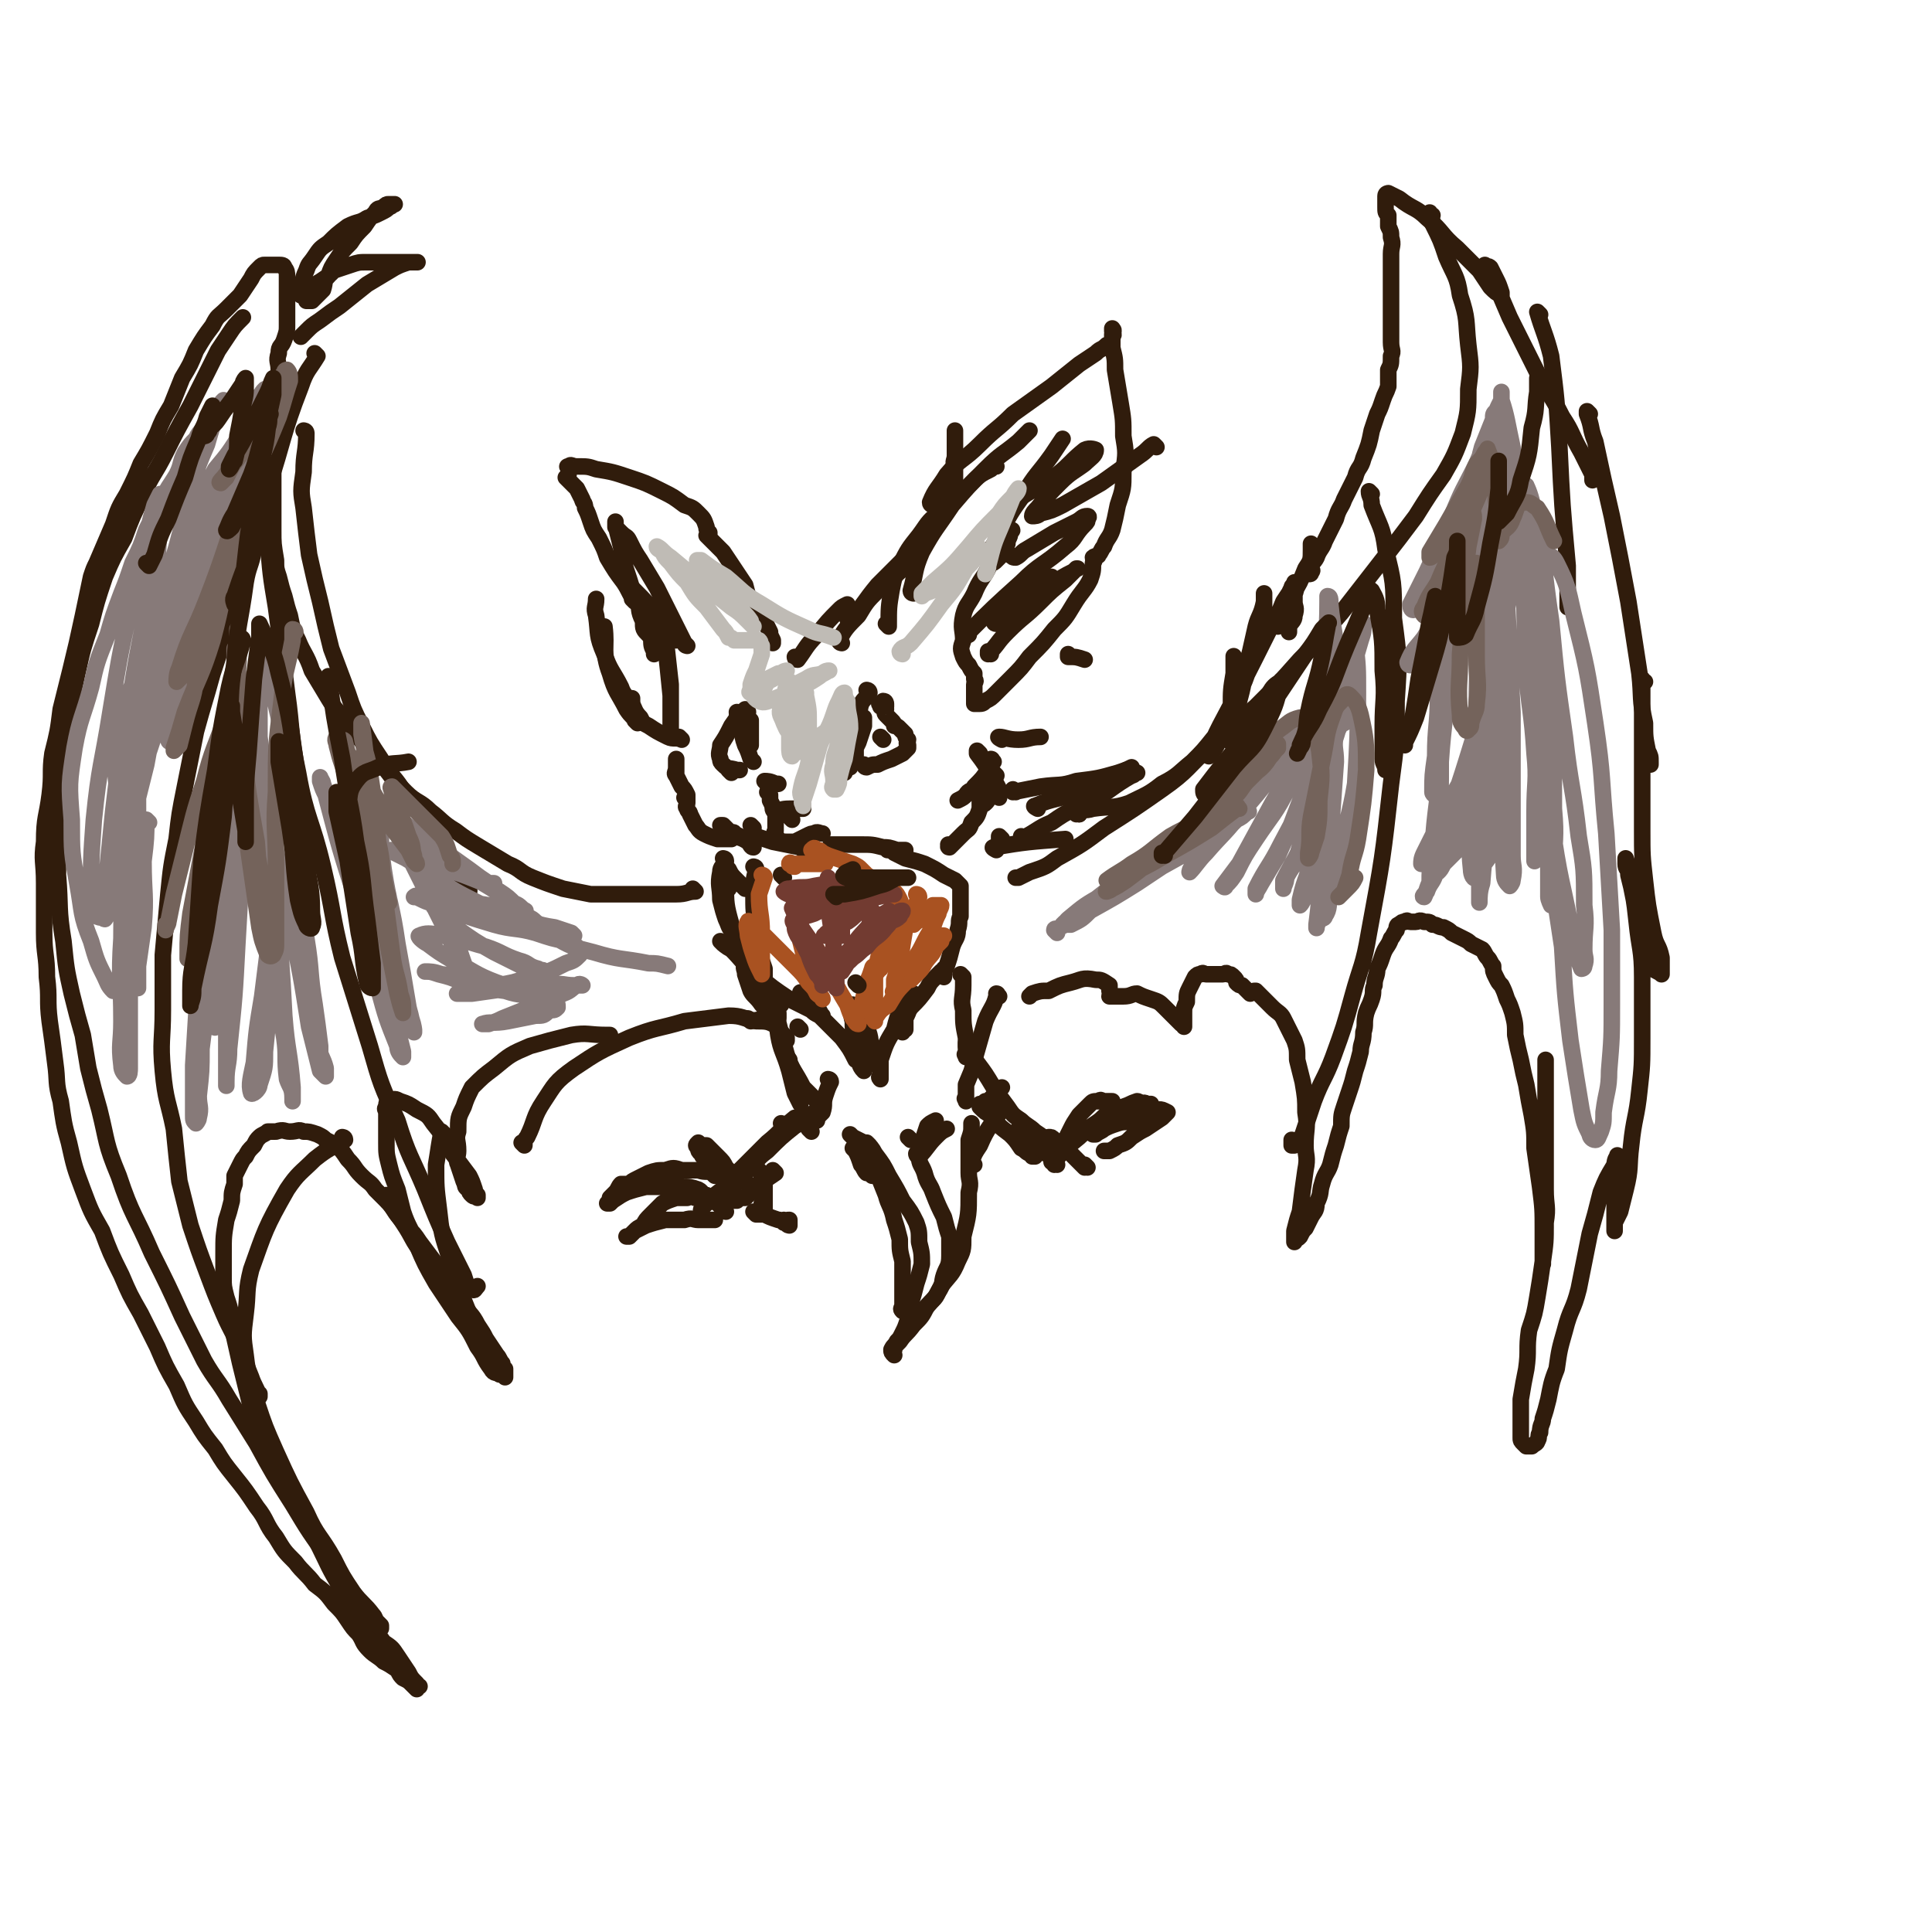 <svg viewBox='0 0 700 700' version='1.1' xmlns='http://www.w3.org/2000/svg' xmlns:xlink='http://www.w3.org/1999/xlink'><g fill='none' stroke='rgb(48,28,12)' stroke-width='6' stroke-linecap='round' stroke-linejoin='round'><path d='M320,268c0,0 -1,-1 -1,-1 0,0 0,0 1,1 0,0 0,0 0,0 '/><path d='M310,264c0,0 -1,-1 -1,-1 0,0 0,0 1,1 0,0 0,0 0,0 0,0 -1,-1 -1,-1 0,0 0,0 1,1 0,0 0,0 0,0 0,0 -1,-1 -1,-1 0,0 0,0 1,1 '/><path d='M315,251c0,0 -1,-1 -1,-1 0,0 1,0 1,1 -1,2 -2,2 -3,4 -1,3 0,3 -1,7 -1,3 -1,3 -1,5 -1,2 0,2 0,4 0,2 0,2 0,3 0,0 0,0 0,0 0,-1 -1,-1 0,-2 0,-1 0,-1 1,-3 1,-3 1,-3 2,-6 0,-1 0,-1 0,-2 0,-1 0,-1 0,-1 0,0 0,0 0,0 -2,2 -2,2 -3,5 -1,4 0,4 -1,7 -1,3 -1,3 -2,5 -1,1 -1,1 -2,2 0,0 0,1 1,1 0,-1 0,-1 1,-2 0,0 0,0 1,0 '/><path d='M314,278c0,0 -1,-1 -1,-1 0,0 0,0 1,1 0,0 0,0 0,0 0,0 -1,-1 -1,-1 0,0 0,1 1,1 2,-1 2,-1 4,-1 2,-1 2,-1 5,-2 2,-1 2,-1 4,-2 1,-1 1,-1 2,-2 0,0 0,-1 0,-1 -1,-1 0,-1 0,-2 -1,-1 -1,-1 -1,-2 -1,-1 -1,-1 -2,-2 -1,-1 -1,-1 -2,-1 0,-1 0,-1 -1,-2 -1,-1 -1,-1 -2,-2 -1,-1 0,-1 0,-2 -1,-1 0,-1 0,-1 0,-1 0,-1 0,-1 0,0 0,0 0,0 0,0 0,-1 -1,-1 0,0 0,1 -1,1 0,0 0,0 0,0 -1,0 0,0 0,1 '/><path d='M272,261c0,0 -1,-1 -1,-1 0,0 0,0 1,1 0,0 0,0 0,0 0,2 0,2 0,4 0,2 0,2 0,4 0,1 0,1 0,1 '/><path d='M268,259c0,0 -1,-1 -1,-1 0,0 0,0 1,1 0,0 0,0 0,0 0,0 -1,-1 -1,-1 0,2 1,3 2,6 0,3 0,3 1,6 1,2 1,2 2,5 0,0 0,0 1,1 '/><path d='M271,258c0,0 -1,-1 -1,-1 0,0 0,0 1,1 0,0 0,0 0,0 0,0 0,-1 -1,-1 -2,2 -3,3 -5,6 -2,4 -2,4 -4,7 0,2 -1,3 0,5 0,1 0,1 1,2 2,2 2,1 5,2 0,0 0,0 1,0 '/><path d='M265,280c0,0 -1,-1 -1,-1 0,0 0,0 1,1 '/><path d='M278,284c0,0 -1,-1 -1,-1 1,0 2,0 4,1 0,0 0,0 1,0 '/><path d='M281,294c0,0 -1,-1 -1,-1 0,0 0,1 1,1 3,-1 3,-1 7,-1 1,0 1,0 3,0 '/><path d='M279,288c0,0 -1,-1 -1,-1 0,0 0,0 1,1 0,0 0,0 0,0 0,1 0,1 0,2 1,2 1,2 2,4 0,2 0,2 0,3 0,1 0,1 0,2 0,0 0,0 0,0 0,1 0,1 0,2 0,0 -1,1 0,1 0,1 0,2 1,2 1,1 1,1 3,1 2,0 2,0 3,0 2,-1 2,-1 4,-2 2,-1 2,-1 3,-1 1,-1 2,0 3,0 '/><path d='M274,303c0,0 -1,-1 -1,-1 0,0 0,1 1,1 3,1 3,1 6,2 5,1 5,1 10,2 1,1 1,1 2,1 '/><path d='M287,297c0,0 -1,-1 -1,-1 0,0 0,0 1,1 '/><path d='M273,300c0,0 -1,-1 -1,-1 0,0 0,0 1,1 '/><path d='M262,300c0,0 -1,-1 -1,-1 0,0 0,0 1,1 0,0 0,0 0,0 '/><path d='M263,300c0,0 -1,-1 -1,-1 0,0 0,0 1,1 1,1 1,1 2,2 3,2 3,1 6,3 1,1 1,2 2,2 0,0 -1,-1 -1,-1 -1,-1 -1,-1 -2,-2 -2,-1 -2,-1 -4,-2 -1,0 -1,0 -1,0 -1,0 -2,0 -2,0 0,0 0,0 1,0 0,0 0,0 1,0 0,0 1,-1 1,0 0,0 0,0 0,1 -1,0 -1,1 -1,1 -1,0 -1,0 -2,0 -2,0 -2,0 -3,0 -3,-1 -3,-1 -5,-2 -2,-1 -2,-2 -3,-3 -1,-2 -1,-2 -2,-4 0,-1 -1,-1 -1,-2 -1,-1 0,-1 0,-2 0,-1 0,-1 0,-2 0,0 0,0 0,1 0,0 0,0 0,0 0,0 -1,-1 -1,-1 0,0 0,0 1,1 0,0 0,0 0,0 0,-1 0,-2 0,-2 -1,-2 -1,-2 -2,-3 -1,-2 -1,-2 -2,-4 -1,-1 0,-1 0,-3 0,-1 0,-1 0,-1 0,-1 0,0 0,1 0,0 0,0 0,1 0,1 0,1 0,1 0,0 0,0 0,-1 0,-2 0,-2 0,-4 '/><path d='M247,268c0,0 -1,-1 -1,-1 0,0 1,1 1,1 -2,-1 -3,0 -5,-1 -4,-2 -4,-2 -7,-4 -2,-1 -2,-1 -3,-3 -2,-2 -2,-3 -3,-5 0,-1 0,-1 0,-2 '/><path d='M231,262c0,0 -1,-1 -1,-1 0,0 0,0 1,1 0,0 0,0 0,0 -2,-3 -2,-2 -4,-5 -3,-6 -4,-6 -6,-13 -3,-8 -1,-9 -2,-17 '/><path d='M229,255c0,0 -1,-1 -1,-1 0,0 0,0 1,1 0,0 0,0 0,0 -2,-3 -3,-3 -4,-6 -3,-6 -4,-6 -6,-12 -3,-7 -2,-7 -3,-14 -1,-3 0,-3 0,-6 '/><path d='M230,218c0,0 -1,-1 -1,-1 0,0 1,1 1,1 -2,-3 -2,-4 -4,-7 -3,-4 -3,-4 -6,-9 -1,-3 -1,-3 -3,-7 -2,-3 -2,-3 -3,-6 -1,-3 -1,-3 -2,-5 0,-2 -1,-2 -1,-3 -1,-2 -1,-2 -2,-4 -1,-1 -1,-1 -2,-2 -1,-1 -1,-1 -2,-2 0,0 1,0 1,-1 0,-1 0,-1 0,-2 0,-1 -1,-1 0,-1 1,-1 1,0 3,0 4,0 4,0 7,1 6,1 6,1 12,3 6,2 6,2 12,5 4,2 4,2 8,5 3,1 3,1 5,3 2,2 2,2 3,5 0,1 0,1 1,2 0,1 0,2 0,2 0,0 0,0 0,0 0,0 0,0 0,0 0,0 -1,-1 -1,-1 0,0 1,1 2,2 2,2 2,2 4,4 2,3 2,3 4,6 2,3 2,3 4,6 1,4 1,4 3,7 0,0 0,1 0,1 0,0 -1,0 0,0 1,1 1,1 2,2 1,2 1,2 2,3 1,2 1,2 2,4 0,1 0,1 1,3 0,0 0,0 0,1 '/><path d='M289,239c0,0 -1,-1 -1,-1 0,0 0,1 1,1 3,-4 3,-5 7,-9 4,-5 4,-5 8,-9 1,-1 1,-1 3,-2 '/><path d='M305,233c0,0 -1,-1 -1,-1 0,0 0,0 1,1 0,0 0,0 0,0 0,0 -1,0 -1,-1 2,-4 3,-5 7,-9 3,-5 3,-5 7,-9 4,-3 4,-3 7,-6 2,-2 3,-2 4,-4 0,0 0,0 0,0 '/><path d='M308,225c0,0 -1,-1 -1,-1 0,0 0,1 1,1 5,-6 5,-7 10,-13 5,-5 5,-5 10,-10 3,-3 3,-3 6,-7 3,-3 3,-2 5,-5 2,-2 2,-2 3,-5 1,-1 1,-1 1,-3 1,-2 1,-2 2,-4 0,-2 1,-2 1,-4 0,-3 0,-3 0,-5 -1,-2 0,-2 0,-4 0,-2 0,-2 0,-4 0,-1 0,-1 0,-3 0,-1 0,-1 0,-1 0,-1 0,-1 0,-1 0,0 0,0 0,0 '/><path d='M322,227c0,0 -1,-1 -1,-1 0,0 0,0 1,1 0,0 0,0 0,0 0,0 -1,-1 -1,-1 0,0 0,0 1,1 0,0 0,0 0,0 0,-7 0,-7 1,-13 1,-5 1,-5 3,-9 3,-6 3,-6 7,-11 3,-4 3,-5 7,-8 5,-6 6,-6 11,-10 4,-4 4,-4 8,-6 1,-1 1,-1 2,-1 '/><path d='M331,215c0,0 -1,-1 -1,-1 0,0 0,0 1,1 0,0 0,0 0,0 0,0 -1,0 -1,-1 2,-7 1,-7 4,-14 5,-9 5,-8 11,-17 6,-7 6,-7 12,-13 6,-6 6,-5 12,-10 2,-2 2,-2 4,-4 0,0 0,0 0,0 '/><path d='M338,183c0,0 -1,0 -1,-1 2,-5 3,-5 6,-10 5,-6 6,-5 12,-11 6,-6 6,-5 12,-11 7,-5 7,-5 14,-10 5,-4 5,-4 10,-8 3,-2 3,-2 6,-4 2,-2 2,-1 4,-3 1,0 1,0 2,-1 0,-1 0,-1 0,-2 1,-1 0,-1 0,-2 0,0 0,0 0,0 0,0 0,0 0,0 1,0 0,-1 0,-1 0,0 0,1 0,1 1,0 0,0 0,1 0,3 0,3 0,5 1,4 1,4 1,8 1,6 1,6 2,12 1,6 1,6 1,12 1,6 1,6 0,13 0,6 0,6 -2,12 -1,5 -1,5 -2,9 -1,3 -2,3 -3,6 -1,1 -1,2 -2,3 0,1 -1,0 -2,1 0,0 0,0 0,0 0,0 0,0 0,0 0,1 1,1 0,2 0,3 0,3 -1,6 -2,4 -3,4 -6,9 -3,5 -3,5 -7,9 -4,5 -4,5 -9,10 -3,4 -3,4 -7,8 -2,2 -2,2 -5,5 -2,2 -2,2 -4,3 -1,1 -1,1 -3,1 0,0 0,0 -1,0 0,-1 0,-1 0,-2 0,-1 0,-1 0,-2 0,0 0,0 0,-1 0,-1 0,-1 0,-2 0,0 0,0 0,0 0,0 0,0 0,0 0,-1 1,-1 0,-2 0,-1 0,-1 0,-2 -1,-1 -1,-1 -2,-3 -1,-1 -1,-1 -2,-3 -1,-3 -1,-3 0,-6 0,-4 -1,-4 0,-9 1,-4 2,-4 4,-8 2,-5 3,-5 5,-9 2,-4 1,-4 3,-8 1,-2 2,-2 3,-4 1,-1 1,-1 2,-2 0,0 0,0 0,0 1,0 1,0 0,1 0,2 -1,2 -1,4 -1,2 -1,2 -2,4 -1,1 -1,1 -2,2 -1,1 -1,1 -2,1 0,-1 -1,-1 -1,-2 1,-4 2,-4 4,-8 4,-8 4,-8 9,-15 4,-7 5,-7 10,-14 2,-3 2,-3 4,-6 '/><path d='M359,237c0,0 -1,-1 -1,-1 0,0 0,1 0,1 4,-4 3,-4 7,-8 6,-6 6,-5 12,-11 4,-4 4,-4 9,-8 2,-2 2,-2 4,-4 0,0 1,0 0,0 0,0 0,0 -1,1 -4,2 -4,2 -8,5 -5,4 -5,5 -10,9 -3,2 -3,2 -7,4 -2,1 -2,1 -3,1 -1,0 -1,-1 -1,-1 4,-3 4,-3 7,-6 7,-5 7,-5 14,-10 '/><path d='M351,230c0,0 -1,-1 -1,-1 0,0 0,0 0,1 0,0 0,0 0,0 10,-10 10,-10 20,-19 7,-7 8,-6 16,-13 4,-3 3,-4 7,-8 1,-1 1,-1 1,-2 1,-1 0,-1 0,-1 -2,0 -2,1 -4,2 -4,2 -4,2 -8,4 -5,3 -5,3 -10,6 -2,1 -2,2 -4,3 -1,0 -1,0 -2,-1 0,0 0,0 0,0 '/><path d='M419,162c0,0 -1,-1 -1,-1 -2,1 -2,2 -5,4 -7,5 -7,5 -14,10 -7,4 -7,4 -14,8 -4,2 -4,2 -8,3 -1,1 -2,1 -3,1 0,-1 1,-2 2,-3 4,-5 4,-5 8,-9 4,-4 5,-4 9,-7 2,-2 4,-3 4,-5 0,0 -2,-1 -4,0 -5,4 -5,5 -10,9 -8,5 -8,5 -16,10 '/><path d='M249,234c0,0 -1,-1 -1,-1 0,0 0,0 1,1 0,0 0,0 0,0 0,0 -1,-1 -1,-1 0,0 0,0 1,1 0,0 0,0 0,0 0,0 -1,-1 -1,-1 0,0 0,0 1,1 0,0 0,0 0,0 0,0 -1,0 -1,-1 -5,-10 -5,-10 -10,-20 -3,-5 -3,-5 -6,-10 -2,-3 -2,-3 -4,-7 -1,-2 -1,-1 -3,-3 -1,-1 -1,-1 -2,-2 0,-1 0,-2 0,-2 0,0 0,0 0,1 1,4 1,4 2,8 1,6 1,6 3,12 2,7 3,6 5,13 1,4 1,4 3,8 0,3 0,3 1,5 0,0 0,0 0,1 '/><path d='M241,233c0,0 -1,-1 -1,-1 0,0 1,0 1,1 1,9 1,9 2,19 0,4 0,4 0,8 0,2 0,2 0,4 0,0 0,1 0,1 0,-1 0,-2 0,-4 0,-6 0,-6 0,-13 -1,-9 -1,-9 -2,-18 0,-4 0,-4 0,-8 -1,-2 -1,-2 -1,-3 -1,-1 -1,-1 -2,0 -1,1 -1,1 -2,2 0,2 1,3 1,5 0,1 -1,1 -1,3 -1,0 -1,0 -1,1 0,0 0,0 0,0 -2,-2 -2,-2 -2,-5 -2,-4 -1,-4 -2,-8 -1,-2 -1,-1 -2,-3 0,-1 -1,-1 0,-1 0,0 0,0 1,1 4,4 4,4 8,9 3,4 3,4 7,9 '/><path d='M284,318c0,0 -1,-1 -1,-1 0,0 0,0 1,1 '/><path d='M264,315c0,0 -1,-1 -1,-1 0,0 0,0 1,1 0,0 0,0 0,0 1,2 1,2 3,4 1,1 1,1 3,3 '/><path d='M263,312c0,0 -1,-1 -1,-1 0,0 1,0 1,1 -1,2 -2,2 -2,4 -1,5 0,5 0,10 1,4 1,4 2,7 1,2 1,3 2,4 1,1 1,1 3,2 '/><path d='M264,322c0,0 -1,-1 -1,-1 0,6 0,7 2,14 1,5 1,6 3,11 2,4 3,4 5,8 2,3 1,3 3,6 1,1 2,2 3,2 0,0 -1,-1 -1,-1 '/><path d='M262,342c0,0 -1,-1 -1,-1 1,1 2,2 4,3 4,4 4,5 9,9 6,5 6,5 12,9 4,2 4,2 8,4 1,1 1,1 3,2 0,0 1,0 1,0 -1,-1 -1,-2 -2,-3 -1,-1 -1,0 -2,-1 -1,-1 -1,-1 -2,-2 -1,-1 -1,-1 -2,-2 0,0 0,-1 0,0 0,0 0,1 1,2 2,3 3,3 6,6 4,4 4,4 8,8 3,4 3,4 5,8 2,1 1,2 3,4 0,0 0,0 0,0 -1,-2 -1,-2 -1,-3 -1,-4 -1,-4 -2,-8 -1,-4 -1,-4 -1,-7 -1,-3 0,-3 0,-5 0,-1 -1,-1 0,-1 0,0 0,0 1,1 2,3 2,3 4,7 2,5 1,5 2,10 1,3 2,3 3,6 0,2 0,3 0,3 0,0 -1,-1 0,-1 0,-3 0,-3 0,-6 2,-6 2,-6 5,-11 1,-4 1,-4 3,-9 1,-2 1,-2 3,-4 0,0 0,0 1,0 0,0 0,0 0,0 -1,2 -1,2 -1,4 -1,3 -1,3 -2,5 0,2 0,2 0,4 -1,0 -1,1 -1,1 -1,-1 0,-1 0,-2 1,-4 1,-4 3,-7 3,-3 3,-3 6,-7 1,-2 1,-2 3,-4 1,-1 1,-1 2,-2 1,0 1,-1 1,-1 0,0 0,0 0,1 -1,1 0,1 0,2 0,0 0,0 0,0 0,0 -1,-1 0,-1 0,-1 0,-1 1,-3 1,-3 1,-3 2,-7 1,-3 2,-3 2,-6 1,-3 0,-3 1,-5 0,-1 0,-1 0,-3 0,0 0,0 0,-1 0,-1 0,-1 0,-2 0,-1 0,-1 0,-2 0,-1 0,-1 0,-2 0,-1 0,-1 0,-1 -1,-1 -1,-1 -2,-2 -2,-1 -2,-1 -4,-2 -3,-2 -3,-2 -7,-4 -3,-1 -3,-1 -7,-2 -2,-1 -2,-1 -4,-2 -1,-1 -1,-1 -2,-1 0,0 -1,0 0,0 0,0 0,0 1,0 1,0 1,0 3,0 1,0 2,0 2,0 0,0 -1,0 -3,0 -3,-1 -3,-1 -5,-1 -4,-1 -4,-1 -8,-1 -3,0 -3,0 -5,0 -2,0 -2,0 -4,0 -1,0 -1,0 -1,0 -1,0 -1,0 -1,0 '/><path d='M274,315c0,0 -1,-1 -1,-1 0,0 1,0 1,1 -1,4 -1,4 -1,9 0,6 0,6 1,12 0,5 0,5 1,10 1,2 1,2 2,5 0,1 0,1 0,3 0,0 0,0 0,0 -1,-1 -1,-1 -2,-2 -1,-1 -1,-1 -2,-2 0,0 0,-1 -1,-1 -1,-1 -2,0 -2,0 -1,2 0,2 0,4 1,3 1,3 2,6 1,2 2,2 4,5 1,1 1,1 2,2 '/><path d='M276,357c0,0 -1,-1 -1,-1 0,0 0,0 1,1 1,1 0,1 1,3 2,3 2,3 4,5 0,1 0,1 1,2 '/><path d='M274,350c0,0 -1,-1 -1,-1 0,0 0,0 1,1 2,4 2,5 5,9 1,3 2,2 4,5 '/><path d='M286,384c0,0 -1,-1 -1,-1 0,0 0,0 1,1 '/><path d='M281,362c0,0 -1,-1 -1,-1 1,6 1,7 2,14 1,6 2,6 4,13 1,4 1,4 2,8 1,2 1,2 2,4 0,0 0,0 0,0 '/><path d='M282,368c0,0 -1,-1 -1,-1 2,7 2,8 4,15 2,6 3,6 6,12 2,2 2,2 5,5 '/><path d='M349,354c0,0 -1,-1 -1,-1 0,0 0,0 1,1 0,0 0,0 0,0 0,1 0,1 0,3 0,5 -1,5 0,9 0,5 0,5 1,10 0,3 0,3 0,6 -1,0 0,0 0,1 0,0 0,0 0,0 '/><path d='M362,361c0,0 -1,-1 -1,-1 0,0 1,0 0,1 -1,4 -2,4 -4,9 -2,7 -2,7 -4,14 -1,5 -1,4 -3,9 0,2 0,2 0,5 -1,0 0,0 0,1 '/><path d='M301,392c0,0 -1,-1 -1,-1 0,0 1,0 1,1 -1,2 -1,2 -2,5 -1,3 0,3 -1,6 -1,1 -1,1 -2,2 0,1 0,1 0,1 '/><path d='M294,410c0,0 -1,-1 -1,-1 0,0 0,0 1,1 0,0 0,0 0,0 0,0 -1,-1 -1,-1 '/><path d='M284,408c0,0 -1,-1 -1,-1 0,0 0,0 1,1 0,0 0,0 0,0 0,0 -1,-1 -1,-1 0,0 0,0 1,1 '/><path d='M296,404c0,0 0,-1 -1,-1 -3,2 -3,3 -7,5 -5,4 -5,4 -10,9 -4,3 -3,3 -7,7 -3,1 -3,2 -5,3 -1,0 -1,0 -1,0 -1,0 0,0 0,0 '/><path d='M289,406c0,0 0,-1 -1,-1 -5,4 -5,5 -10,9 -6,6 -6,6 -12,12 -3,4 -3,4 -7,7 -2,2 -2,2 -4,4 -1,1 -1,1 -1,2 '/><path d='M281,425c0,0 -1,-1 -1,-1 0,0 0,0 1,1 0,0 0,0 0,0 -6,4 -6,4 -11,9 -2,0 -2,0 -3,1 -1,0 -1,0 -2,0 0,0 0,0 1,0 0,-1 0,-1 1,-1 '/><path d='M277,437c0,0 -1,-1 -1,-1 0,0 0,0 1,1 '/><path d='M259,426c0,0 -1,-1 -1,-1 0,0 0,0 1,1 0,0 0,0 0,0 0,0 0,-1 -1,-1 -2,-1 -2,0 -5,-1 -3,0 -3,0 -6,0 -3,-1 -3,-1 -6,0 -3,0 -3,0 -6,1 -2,1 -2,1 -4,2 -2,1 -2,1 -3,2 -2,0 -2,0 -3,0 -1,1 -1,2 -2,3 -1,1 -1,1 -2,2 0,1 0,1 -1,2 0,0 1,0 1,0 1,-1 1,-1 1,-1 3,-2 3,-2 5,-3 3,-1 3,-1 7,-2 3,0 3,0 7,0 3,-1 3,-1 6,0 3,0 3,0 6,1 2,1 1,2 3,3 2,1 2,1 4,2 1,0 1,1 1,1 1,1 2,2 2,2 0,0 0,0 0,0 0,0 0,0 0,0 -1,-1 -1,-1 -2,-2 -1,-1 -1,-1 -2,-2 -1,-1 -1,-1 -3,-2 -2,0 -2,0 -4,1 -1,0 -1,-1 -3,0 -2,0 -2,0 -4,0 -3,1 -3,1 -5,2 -2,2 -2,2 -4,4 -2,2 -2,2 -3,4 -2,1 -2,1 -3,2 -1,1 -1,1 -2,2 0,0 -1,0 -1,0 0,0 0,0 1,0 1,-1 1,-1 2,-2 2,-1 2,-1 4,-2 3,-1 3,-1 7,-2 3,0 3,0 7,0 3,-1 3,0 5,0 2,0 2,0 3,0 0,0 0,0 1,0 0,0 0,0 1,0 0,0 0,0 1,0 '/><path d='M271,429c0,0 -1,-1 -1,-1 0,0 1,1 1,1 -3,-2 -4,-2 -7,-5 -3,-1 -3,-1 -5,-3 -2,-1 -2,-1 -4,-2 -1,0 0,0 -1,-1 -1,-1 -1,-1 -1,-2 -1,-1 -1,-1 0,-2 0,0 0,0 1,1 1,0 1,0 2,0 2,2 2,2 4,4 2,2 2,2 3,4 1,1 1,1 2,3 0,1 0,1 1,3 0,0 0,1 0,1 0,0 0,-1 0,-1 0,-1 -1,-1 0,-2 0,-1 1,-1 2,-1 1,-1 1,-1 2,-2 2,-1 2,-1 3,-1 1,0 1,0 2,1 1,2 1,2 2,5 0,2 0,2 0,5 0,2 0,2 0,3 0,0 0,0 0,1 '/><path d='M274,440c0,0 -1,-1 -1,-1 0,0 0,0 1,1 0,0 0,0 0,0 1,0 1,0 3,0 2,1 2,1 5,2 1,0 1,0 2,1 0,0 1,0 1,0 0,0 0,0 0,0 0,0 0,0 0,0 0,0 -1,-1 -1,-1 0,0 0,1 1,1 0,-1 0,-1 1,-1 0,0 0,0 0,0 0,0 0,0 0,0 0,0 0,0 0,1 0,0 0,0 0,1 0,0 0,0 0,0 0,0 -1,0 -1,-1 0,0 0,0 1,0 0,-1 0,-1 0,-1 '/><path d='M356,401c0,0 -1,-1 -1,-1 0,0 0,0 0,1 0,0 0,0 0,0 1,0 0,-1 0,-1 0,0 0,0 0,1 2,2 2,2 4,3 3,4 3,4 7,7 2,2 2,2 4,5 2,1 1,1 3,2 0,0 1,0 2,1 0,0 -1,0 -1,0 '/><path d='M351,379c0,0 -1,-1 -1,-1 0,0 0,0 0,1 2,3 2,3 4,6 3,4 3,4 6,9 2,3 2,3 5,7 2,3 2,3 5,5 2,2 3,2 5,4 3,2 3,2 5,4 2,0 2,0 4,1 '/><path d='M370,410c0,0 -1,-1 -1,-1 0,0 0,0 0,1 0,0 0,0 0,0 1,0 0,-1 0,-1 3,3 4,3 8,7 1,1 1,1 2,2 '/><path d='M383,422c0,0 -1,-1 -1,-1 0,0 0,0 0,1 0,0 0,0 0,0 1,0 0,0 0,-1 3,-4 4,-5 9,-9 2,-2 3,-2 6,-4 2,-1 1,-1 3,-3 1,-1 1,-1 2,-2 1,-1 1,0 2,-1 0,-1 -1,-1 -1,-2 0,-1 0,-1 0,-1 0,0 0,0 0,0 -1,0 -1,0 -2,0 -1,0 -1,0 -1,0 -1,0 -1,-1 -2,0 -2,0 -2,0 -3,1 -2,2 -2,2 -4,4 -2,3 -2,3 -3,5 -2,4 -2,4 -3,7 -1,1 -1,2 -2,3 -1,1 -1,1 -2,2 0,0 0,0 0,0 1,-1 1,-1 1,-1 1,-1 1,-1 2,-2 2,-2 2,-2 4,-4 2,-2 2,-2 3,-3 3,-2 3,-2 6,-4 3,-2 2,-2 5,-4 3,-1 3,-1 5,-2 3,-1 2,-1 5,-2 1,0 1,1 2,1 1,0 1,0 2,0 0,0 1,0 1,0 0,0 -1,0 -1,0 -1,0 -1,-1 -3,0 -1,0 -1,0 -3,1 -2,1 -2,1 -4,2 -1,0 -1,0 -3,1 -2,1 -2,1 -3,2 -1,1 -1,1 -2,2 -1,1 -1,1 -2,2 0,0 0,1 0,1 1,0 1,0 1,0 1,-1 2,-1 3,-2 2,-1 2,-1 5,-2 3,-1 3,0 7,-1 3,-1 3,-1 5,-2 2,-1 1,-1 3,-2 1,0 1,0 3,1 0,0 0,0 0,0 0,0 0,0 0,0 -1,1 -1,1 -2,2 -3,2 -3,2 -6,4 -2,1 -2,1 -5,3 -2,2 -2,2 -5,3 -1,1 -1,1 -3,2 -1,0 -1,0 -2,0 0,0 0,0 0,0 '/><path d='M394,423c0,0 -1,-1 -1,-1 0,0 0,0 0,1 0,0 0,0 0,0 1,0 0,-1 0,-1 0,0 0,0 0,1 0,0 0,0 0,0 1,0 0,-1 0,-1 0,0 0,0 0,1 0,0 0,0 0,0 -3,-3 -3,-3 -6,-6 -3,-2 -3,-2 -5,-4 -1,-1 -1,-1 -2,-1 '/><path d='M330,413c0,0 -1,-1 -1,-1 0,0 0,0 1,1 0,0 0,0 0,0 '/><path d='M309,412c0,0 -1,-1 -1,-1 0,0 0,0 1,1 0,0 0,0 0,0 2,1 2,1 4,2 '/><path d='M310,417c0,0 -1,-1 -1,-1 0,0 0,0 1,1 1,2 1,2 2,5 1,1 1,2 2,3 0,0 1,0 2,1 '/><path d='M317,419c0,0 -1,-1 -1,-1 0,0 0,0 1,1 0,2 0,2 0,4 2,5 2,5 4,10 1,4 2,4 3,9 1,3 1,3 2,7 0,4 0,4 1,8 0,4 0,4 0,7 0,3 0,3 0,6 0,1 0,1 0,3 0,1 -1,1 0,2 1,0 1,0 3,0 1,0 2,0 3,0 3,-1 3,-2 5,-4 1,-1 1,-1 2,-3 2,-3 1,-3 2,-6 1,-3 2,-3 2,-7 0,-3 0,-3 0,-7 -1,-3 -1,-3 -2,-7 -2,-4 -2,-4 -4,-9 -1,-3 -2,-3 -3,-7 -1,-3 -2,-3 -2,-6 0,-3 1,-3 1,-5 1,-3 1,-3 2,-6 1,-1 1,-1 3,-2 '/><path d='M333,419c0,0 -1,-1 -1,-1 0,0 0,1 1,1 3,-3 3,-4 6,-7 2,-2 2,-2 4,-3 '/><path d='M358,400c0,0 -1,-1 -1,-1 0,0 0,1 0,1 3,-3 3,-3 6,-6 '/><path d='M315,415c0,0 -1,-1 -1,-1 1,1 2,2 3,4 3,4 3,4 5,8 3,5 3,5 5,9 3,4 3,4 5,8 1,3 1,3 1,7 1,4 1,4 1,8 -1,4 -1,4 -2,7 -1,4 -1,4 -2,7 0,3 0,3 -1,6 -1,3 -1,3 -2,5 -1,2 -1,2 -2,3 -1,2 -1,1 -2,3 0,1 0,1 1,2 0,0 -1,-1 0,-2 0,-1 0,-1 2,-3 2,-3 2,-2 5,-6 3,-3 3,-3 5,-7 3,-3 3,-3 5,-7 3,-4 4,-4 6,-9 2,-4 2,-4 2,-9 2,-8 2,-8 2,-16 1,-4 0,-4 0,-7 0,-4 0,-4 0,-7 0,-3 0,-3 0,-5 1,-3 1,-3 1,-5 0,-1 0,-1 0,-1 '/><path d='M353,422c0,0 -1,0 -1,-1 1,-3 1,-3 3,-6 3,-7 4,-7 8,-13 0,-1 0,-1 0,-1 '/><path d='M388,238c0,0 -1,-1 -1,-1 0,0 0,1 0,1 3,0 3,0 6,1 '/><path d='M363,268c0,0 -2,-1 -1,-1 2,0 3,1 7,1 4,0 4,-1 8,-1 '/><path d='M355,273c0,0 -1,-1 -1,-1 0,0 0,0 0,1 0,0 0,0 0,0 3,4 3,4 5,8 2,3 2,3 3,5 0,2 0,2 0,3 '/><path d='M361,281c0,0 -1,-1 -1,-1 0,0 0,0 0,1 0,0 0,0 0,0 1,0 0,-1 0,-1 -1,1 0,2 0,4 -1,3 -1,3 -2,5 0,1 0,1 -1,2 -1,1 -1,0 -2,1 0,0 0,0 0,0 1,-1 0,-1 0,-2 0,-1 0,-2 0,-2 0,0 1,1 0,2 0,1 0,2 0,3 -1,3 -1,3 -3,5 -1,3 -1,2 -3,4 -2,2 -2,2 -4,4 0,0 -1,1 -1,1 -1,0 0,-1 0,-1 -1,0 0,0 0,0 '/><path d='M363,304c0,0 -1,-1 -1,-1 0,0 0,0 0,1 '/><path d='M360,276c0,0 -1,-1 -1,-1 0,0 0,0 0,1 0,0 0,0 0,0 1,0 0,-1 0,-1 0,0 1,0 0,1 0,1 0,2 -1,3 -2,3 -2,3 -5,6 -1,2 -2,1 -3,3 -1,1 -1,1 -3,2 0,0 0,0 0,0 '/><path d='M368,287c0,0 -1,-1 -1,-1 0,0 0,1 0,1 5,-1 5,-1 10,-2 7,-1 7,0 13,-2 8,-1 8,-1 15,-3 3,-1 3,-1 5,-2 '/><path d='M376,293c0,0 -2,-1 -1,-1 7,-3 8,-2 15,-5 9,-4 9,-4 18,-8 '/><path d='M371,304c0,0 -1,-1 -1,-1 0,0 0,1 0,1 6,-3 6,-4 11,-6 7,-5 7,-4 15,-8 7,-4 7,-5 14,-9 1,0 1,-1 2,-1 '/><path d='M391,295c0,0 -1,-1 -1,-1 0,0 0,0 0,1 '/><path d='M391,295c0,0 -2,-1 -1,-1 2,-1 3,0 6,-1 7,-1 7,0 13,-2 6,-3 7,-3 12,-7 6,-3 6,-4 11,-8 4,-4 4,-4 8,-9 3,-4 3,-4 6,-9 1,-3 1,-4 1,-8 1,-3 0,-3 0,-6 0,-2 0,-2 0,-4 0,-1 0,-3 0,-2 0,1 0,3 0,6 -1,6 -1,6 -1,12 0,4 0,4 0,8 0,2 0,2 0,4 0,0 0,1 0,1 0,-1 0,-1 0,-2 1,-4 1,-4 2,-8 1,-7 2,-7 3,-15 2,-8 2,-8 4,-17 1,-4 2,-4 3,-9 0,-1 0,-2 0,-3 0,0 0,1 0,2 0,4 0,4 0,8 -2,7 -2,8 -5,15 -2,8 -3,8 -6,16 -2,6 -2,6 -5,11 -1,3 -1,3 -3,6 0,0 -1,1 -1,1 -1,-1 -1,-1 0,-2 2,-5 2,-5 4,-9 9,-17 9,-17 18,-35 3,-5 3,-5 5,-10 2,-3 2,-3 4,-6 0,-1 0,-1 0,-1 0,0 0,1 0,1 0,3 0,3 0,6 0,2 1,2 0,5 0,2 -1,2 -2,4 0,1 0,1 0,2 0,0 0,-1 0,-1 0,-1 0,-1 0,-3 1,-3 1,-3 1,-6 1,-2 1,-2 1,-4 1,-1 0,-2 0,-3 0,0 0,0 0,0 0,0 -1,0 -1,1 -1,2 -1,2 -2,5 0,2 0,2 -1,4 -1,2 -1,2 -2,3 0,1 0,1 0,2 0,0 0,0 0,0 1,-2 0,-2 1,-4 2,-3 2,-3 4,-7 3,-5 3,-5 5,-10 2,-3 2,-3 2,-7 1,-1 0,-1 0,-2 0,0 0,0 0,0 0,0 0,0 0,1 0,2 0,2 0,4 0,2 0,2 0,4 0,0 1,1 0,1 0,1 0,1 -1,1 0,0 0,0 0,0 0,-1 0,-1 0,-2 1,-2 2,-2 3,-4 1,-3 2,-3 3,-6 2,-4 2,-4 4,-8 1,-4 2,-4 3,-7 2,-4 2,-4 4,-8 1,-4 2,-3 3,-7 2,-5 2,-5 3,-10 1,-3 1,-3 2,-6 1,-2 1,-2 2,-5 1,-3 1,-2 2,-5 0,-3 0,-3 0,-6 1,-2 1,-2 1,-5 1,-2 0,-2 0,-5 0,-3 0,-3 0,-5 0,-3 0,-3 0,-6 0,-3 0,-3 0,-7 0,-3 0,-3 0,-7 0,-3 0,-3 0,-7 0,-3 1,-3 0,-6 0,-2 0,-2 -1,-4 0,-2 0,-2 0,-4 -1,-1 -1,-1 -1,-3 0,-1 0,-1 0,-2 0,-1 0,-1 0,-2 0,-1 1,-1 1,-1 2,1 2,1 4,2 5,4 6,3 10,7 6,5 5,6 11,11 4,4 4,4 8,8 2,3 2,3 4,6 2,2 2,2 4,3 0,1 0,1 0,1 0,-1 0,-1 0,-2 -1,-3 -1,-3 -2,-5 -1,-2 -1,-2 -2,-4 -1,-1 -1,0 -2,-1 0,0 0,0 0,0 1,2 1,2 3,5 3,7 3,7 6,14 5,10 5,10 10,20 4,8 5,8 9,16 4,6 3,6 7,13 2,4 2,4 4,8 0,1 0,1 0,2 0,0 0,0 0,0 '/><path d='M576,150c0,0 -1,-1 -1,-1 0,0 0,0 0,1 2,5 1,5 3,10 3,14 3,14 6,27 3,15 3,15 6,31 2,13 2,13 4,26 1,9 0,9 2,18 0,5 0,5 1,10 1,2 1,2 1,4 0,0 0,0 0,1 '/><path d='M596,247c-1,0 -1,-1 -1,-1 0,0 0,0 0,1 0,7 0,7 0,14 0,9 0,9 0,19 0,11 0,11 0,21 0,9 0,9 1,18 1,9 1,9 3,19 1,5 2,4 3,9 0,3 0,3 0,5 0,0 0,1 0,1 -1,-1 -2,-1 -3,-2 -3,-5 -2,-6 -4,-11 -2,-7 -2,-7 -3,-14 -1,-5 -1,-5 -2,-10 0,-1 -1,-1 -1,-3 0,-1 0,-2 0,-2 0,0 0,0 0,0 1,3 1,3 1,6 2,8 2,8 3,17 1,10 2,10 2,20 0,11 0,11 0,22 0,10 0,10 -1,19 -1,10 -2,10 -3,20 -1,8 0,8 -2,16 -1,4 -1,4 -2,8 -1,2 -1,2 -2,4 0,2 0,3 0,3 0,-1 0,-3 0,-6 0,-5 0,-5 1,-10 0,-3 0,-3 0,-7 0,-2 0,-2 0,-3 0,-1 0,-2 0,-1 0,0 -1,1 -1,3 -3,5 -3,5 -5,10 -2,8 -2,8 -4,15 -2,10 -2,10 -4,20 -2,8 -3,7 -5,15 -2,7 -2,7 -3,14 -2,5 -2,6 -3,11 -1,4 -1,4 -2,7 0,2 -1,2 -1,5 -1,1 0,2 -1,3 0,1 -1,1 -2,2 -1,0 -1,0 -2,0 -1,-1 -1,-1 -1,-1 -1,-1 -1,-1 -1,-2 0,-1 0,-1 0,-3 0,-2 0,-2 0,-4 0,-4 0,-4 0,-7 1,-6 1,-6 2,-11 1,-7 0,-7 1,-14 2,-6 2,-6 3,-12 1,-6 1,-6 2,-13 1,-7 1,-7 1,-14 1,-6 0,-6 0,-12 0,-7 0,-7 0,-13 0,-6 0,-6 0,-12 0,-5 0,-5 0,-10 0,-4 0,-4 0,-7 0,-2 0,-2 0,-4 0,0 0,-1 0,-1 0,0 0,0 0,1 0,5 0,5 0,10 0,10 0,10 0,21 0,8 0,8 0,16 0,6 0,6 0,13 -1,3 -1,3 -1,7 0,2 0,2 0,4 0,1 0,1 0,2 0,0 0,0 0,0 0,-6 0,-6 0,-12 0,-8 0,-8 -1,-16 -1,-7 -1,-7 -2,-14 0,-6 0,-6 -1,-12 -1,-5 -1,-5 -2,-11 -1,-4 -1,-4 -2,-9 -1,-4 -1,-4 -2,-9 0,-4 0,-4 -1,-8 -1,-3 -1,-3 -2,-5 -1,-3 -1,-3 -2,-5 -1,-1 -1,-1 -2,-3 -1,-2 -1,-2 -1,-4 -1,-1 -1,-2 -2,-3 -1,-1 -1,-2 -2,-3 -2,-1 -2,-1 -4,-2 -1,-1 -1,-1 -3,-2 -2,-1 -2,-1 -4,-2 -1,-1 -1,-1 -3,-2 -2,0 -2,-1 -4,-1 -1,-1 -1,-1 -3,-1 -2,-1 -2,0 -3,0 -1,0 -1,0 -2,0 -1,0 -1,-1 -2,0 -1,0 -1,0 -2,1 -1,0 -1,1 -1,2 -1,1 -1,2 -2,3 -1,3 -2,3 -3,6 -1,3 -1,3 -2,5 0,3 -1,3 -1,6 -1,2 0,2 -1,5 -1,3 -1,2 -2,5 -1,4 0,4 -1,7 0,4 -1,4 -1,7 -1,4 -1,4 -2,7 -1,4 -1,4 -2,7 -1,3 -1,3 -2,6 -1,3 -1,3 -1,7 -1,3 -1,3 -2,7 -1,3 -1,3 -2,7 -1,3 -2,3 -3,7 -1,3 0,3 -2,7 0,3 -1,3 -2,5 -1,2 -1,2 -2,4 -1,1 -1,1 -2,3 -1,1 -1,1 -2,1 0,1 0,1 0,1 0,-2 0,-2 0,-4 1,-4 1,-4 2,-7 1,-8 1,-8 2,-15 1,-5 0,-5 0,-9 0,-6 1,-6 0,-12 0,-5 0,-5 -1,-11 -1,-4 -1,-4 -2,-8 0,-4 0,-4 -1,-7 -1,-2 -1,-2 -2,-4 -1,-2 -1,-2 -2,-4 -1,-2 -2,-2 -4,-4 -1,-1 -1,-1 -2,-2 -1,-1 -1,-1 -2,-2 -1,-1 -1,-1 -2,-2 -1,0 -1,0 -2,1 0,0 0,0 0,0 0,0 0,0 0,0 -1,-1 -1,-1 -1,-1 -1,-1 -1,-1 -2,-2 -1,0 -1,0 -2,-1 0,-1 0,-1 -1,-2 -1,-1 -1,-1 -2,-1 -1,-1 -1,0 -2,0 -1,0 -1,0 -2,0 -1,0 -1,0 -1,0 -1,0 -1,0 -1,0 0,0 0,0 -1,0 -1,0 -1,0 -1,0 -1,0 -1,-1 -2,0 -1,0 -1,0 -2,1 -1,2 -1,2 -2,4 -1,2 -1,2 -1,5 -1,2 -1,2 -1,4 0,1 0,1 0,3 0,1 0,1 0,2 0,0 0,0 0,0 0,-1 0,-1 -1,-1 -1,-1 -1,-1 -2,-2 -2,-2 -2,-2 -4,-4 -2,-2 -2,-2 -5,-3 -3,-1 -3,-1 -5,-2 -2,0 -2,1 -5,1 0,0 0,0 -1,0 -1,0 -1,0 -2,0 -1,0 -2,0 -2,0 0,-1 1,-1 0,-2 0,-1 0,-2 0,-2 -3,-2 -3,-2 -5,-2 -5,-1 -5,0 -9,1 -4,1 -4,1 -8,3 -3,0 -3,0 -6,1 0,0 0,0 -1,1 '/><path d='M252,323c0,0 -1,-1 -1,-1 0,0 1,1 1,1 -3,0 -3,1 -7,1 -5,0 -5,0 -11,0 -4,0 -4,0 -9,0 -5,0 -5,0 -11,0 -5,-1 -5,-1 -10,-2 -6,-2 -6,-2 -11,-4 -5,-2 -4,-3 -9,-5 -5,-3 -5,-3 -10,-6 -5,-3 -5,-3 -9,-6 -5,-3 -5,-4 -9,-7 -4,-4 -5,-3 -9,-7 -4,-4 -4,-4 -7,-8 -4,-4 -4,-4 -7,-8 -4,-5 -4,-5 -7,-9 -4,-5 -4,-4 -7,-9 -3,-5 -3,-5 -6,-10 -2,-6 -3,-6 -5,-11 -2,-4 -2,-4 -3,-9 -1,-3 -1,-3 -2,-7 -1,-3 -1,-3 -2,-7 -1,-3 -1,-3 -1,-6 -1,-6 -1,-6 -1,-11 0,-5 0,-5 0,-10 0,-5 0,-5 0,-9 0,-4 0,-4 0,-8 0,-4 0,-4 0,-8 0,-4 0,-4 1,-9 0,-3 0,-3 1,-7 0,-4 0,-4 0,-7 0,-3 -1,-3 0,-6 0,-3 1,-2 2,-5 1,-3 1,-3 1,-5 0,-3 0,-3 0,-6 0,-2 0,-2 0,-4 0,-1 0,-1 0,-2 0,-1 0,-1 0,-2 0,-1 0,-1 0,-2 0,-1 0,-1 0,-2 0,-1 0,-2 -1,-3 0,-1 -1,-1 -2,-1 -1,0 -1,0 -2,0 0,0 0,0 -1,0 -1,0 -1,0 -2,0 -1,0 -1,0 -2,1 -2,2 -2,2 -3,4 -2,3 -2,3 -4,6 -2,2 -2,2 -5,5 -3,3 -3,2 -5,6 -3,4 -3,4 -6,9 -2,5 -2,5 -5,10 -2,5 -2,5 -4,10 -3,5 -3,5 -5,10 -3,6 -3,6 -6,11 -2,5 -2,5 -5,11 -3,5 -3,5 -5,11 -3,7 -3,7 -6,14 -1,2 -1,2 -2,5 -5,24 -5,24 -11,48 -1,8 -1,8 -3,16 -1,7 0,7 -1,15 -1,8 -2,8 -2,17 -1,7 0,7 0,15 0,9 0,9 0,18 0,8 1,8 1,16 1,8 0,8 1,16 1,7 1,7 2,15 1,7 0,7 2,14 1,7 1,8 3,15 2,9 2,9 5,17 3,8 3,8 7,15 3,8 3,8 7,16 3,7 3,7 7,14 3,6 3,6 6,12 3,7 3,7 7,14 3,7 3,7 7,13 3,5 3,5 7,10 3,5 3,5 7,10 4,5 4,5 8,11 4,5 3,6 7,11 3,5 3,5 7,9 3,4 4,4 7,8 4,3 4,3 7,7 3,3 3,3 5,6 2,3 2,3 4,5 2,3 1,3 4,6 2,2 3,2 5,4 2,1 2,1 5,3 1,2 1,2 2,3 2,1 2,1 3,2 1,1 1,1 2,2 0,0 0,-1 0,-1 0,0 0,0 1,0 0,0 0,0 0,0 -1,0 -1,0 -1,-1 -2,-2 -2,-2 -3,-4 -2,-3 -2,-3 -4,-6 -2,-3 -2,-3 -5,-5 -2,-3 -3,-3 -5,-5 -5,-7 -5,-7 -10,-14 -5,-8 -5,-9 -9,-17 -3,-5 -3,-5 -6,-10 -3,-5 -2,-5 -5,-10 -3,-5 -3,-4 -5,-9 -3,-6 -4,-5 -6,-11 -2,-9 -2,-9 -4,-17 -2,-8 -2,-8 -4,-17 -1,-4 0,-4 -1,-8 -1,-4 -1,-4 -2,-7 -1,-4 -1,-4 -1,-7 0,-5 0,-5 0,-9 0,-6 0,-6 1,-12 1,-3 1,-3 2,-7 0,-3 0,-3 1,-6 0,-2 0,-2 0,-3 1,-2 1,-2 2,-4 1,-2 1,-2 2,-3 1,-2 1,-2 3,-4 1,-2 1,-2 2,-3 1,-1 2,-1 3,-2 2,0 2,0 3,0 3,-1 3,0 5,0 3,0 3,-1 5,0 2,0 2,0 5,1 2,1 2,1 3,2 2,1 2,1 4,2 2,2 2,2 4,5 3,3 2,3 5,6 3,3 3,2 5,5 3,3 3,3 6,6 2,4 3,4 5,7 3,3 3,3 5,6 3,4 3,4 6,8 2,3 2,3 5,7 3,4 3,4 5,8 2,3 3,3 5,7 2,3 2,3 3,5 2,3 2,3 4,6 1,1 1,2 2,3 0,1 0,1 1,2 0,1 0,1 0,2 0,0 0,1 0,1 0,0 0,0 0,0 -1,-1 -1,-1 -2,-1 -1,-1 -2,0 -3,-2 -3,-4 -2,-4 -5,-8 -3,-6 -3,-6 -7,-11 -4,-6 -4,-6 -8,-12 -4,-7 -4,-7 -7,-14 -2,-6 -3,-6 -5,-12 -1,-4 -1,-4 -2,-8 -2,-5 -2,-5 -3,-9 -1,-4 -1,-4 -1,-8 0,-2 0,-2 0,-5 0,-3 0,-3 0,-6 0,-1 -1,-1 0,-2 0,-1 0,-2 1,-2 2,-1 2,-1 4,0 3,1 3,1 6,3 4,2 4,2 6,5 4,5 4,5 7,11 3,4 3,4 6,8 1,2 1,2 2,5 0,1 0,1 1,2 0,1 0,1 0,1 -1,-1 -1,0 -2,-1 -1,-1 -1,-1 -1,-2 -2,-1 -1,-1 -2,-3 -1,-3 -1,-3 -2,-6 -1,-2 0,-3 0,-5 0,-4 -1,-4 0,-7 0,-5 0,-5 2,-9 1,-3 1,-3 3,-7 4,-4 4,-4 8,-7 6,-5 6,-5 13,-8 7,-2 7,-2 15,-4 6,-1 6,0 13,0 0,0 0,0 1,0 '/><path d='M161,411c0,0 -1,-1 -1,-1 -1,5 -1,6 -2,12 0,8 0,8 1,16 1,9 1,9 4,18 2,8 2,8 5,15 2,5 2,5 4,9 1,2 1,2 2,4 1,1 1,3 1,3 -1,0 -1,-2 -2,-3 -4,-5 -4,-5 -7,-10 -7,-10 -7,-10 -13,-20 -4,-5 -3,-5 -7,-11 -2,-3 -2,-3 -5,-7 -1,-1 -1,-1 -1,-3 0,0 0,0 0,0 '/><path d='M125,413c0,0 -1,-1 -1,-1 0,0 1,0 1,1 -5,3 -6,3 -11,7 -5,5 -6,5 -10,11 -8,14 -8,15 -13,29 -2,8 -1,8 -2,16 -1,8 -1,8 0,15 1,9 2,9 4,17 3,9 3,9 7,18 5,11 5,11 11,22 4,9 5,8 10,17 3,6 3,6 7,12 3,4 4,4 7,8 1,1 1,2 2,4 0,0 1,1 1,1 0,0 0,-1 0,-1 -1,-1 -1,-1 -2,-2 -3,-4 -3,-3 -6,-7 -5,-7 -5,-7 -10,-14 -8,-11 -8,-11 -14,-21 -7,-11 -7,-11 -13,-22 -5,-8 -5,-8 -10,-16 -4,-7 -5,-7 -9,-14 -4,-8 -4,-8 -8,-16 -5,-11 -5,-11 -11,-23 -6,-14 -7,-13 -12,-28 -5,-12 -4,-12 -7,-24 -2,-7 -2,-7 -4,-15 -1,-6 -1,-6 -2,-12 -2,-7 -2,-7 -4,-15 -2,-9 -2,-9 -3,-19 -2,-12 -1,-12 -2,-24 0,-8 0,-9 0,-17 0,-6 1,-6 1,-13 1,-6 0,-6 1,-12 1,-7 1,-7 2,-13 1,-9 1,-9 3,-18 2,-9 2,-9 5,-18 2,-8 2,-8 5,-17 3,-7 3,-7 7,-14 3,-8 3,-8 7,-16 3,-7 4,-7 8,-15 4,-8 4,-8 9,-17 3,-6 3,-6 6,-12 2,-4 2,-4 4,-8 2,-3 2,-3 4,-6 2,-3 2,-3 5,-6 '/><path d='M109,107c0,0 0,-1 -1,-1 0,0 1,1 1,1 0,0 0,0 0,0 1,-4 0,-5 2,-9 1,-3 1,-2 3,-5 2,-3 2,-3 5,-5 3,-3 3,-3 7,-6 4,-2 4,-1 7,-3 3,-1 3,-1 5,-2 2,-1 2,-1 3,-2 1,0 1,-1 2,-1 0,0 0,0 0,0 -1,0 -1,0 -2,0 -1,0 -1,0 -2,1 -2,1 -2,0 -3,2 -2,2 -2,2 -4,5 -3,3 -3,3 -5,6 -3,3 -3,3 -5,6 -2,3 -2,3 -3,6 -2,2 -1,2 -2,5 -1,1 -1,1 -2,2 -1,1 -1,1 -2,2 -1,0 -1,0 -1,0 -1,0 -1,0 -1,0 0,0 0,0 0,0 0,-1 0,-1 0,-1 0,-1 1,-2 2,-3 1,-1 1,-2 3,-3 3,-2 3,-2 5,-4 3,-1 3,-1 6,-2 3,-1 3,-1 6,-1 3,0 3,0 5,0 3,0 3,0 6,0 2,0 2,0 4,0 1,0 1,0 2,0 0,0 2,0 1,0 0,0 -2,0 -3,0 -3,1 -3,1 -5,2 -5,3 -5,3 -10,6 -5,4 -5,4 -10,8 -3,2 -3,2 -7,5 -3,2 -3,2 -5,4 -1,1 -1,1 -2,2 '/><path d='M111,157c0,0 -1,-1 -1,-1 0,0 1,0 1,1 0,7 -1,7 -1,14 -1,7 -1,7 0,13 1,9 1,9 2,17 2,9 2,9 4,17 2,9 2,9 4,17 3,8 3,8 6,16 2,6 2,6 5,12 3,6 3,6 7,12 4,7 5,6 9,13 5,6 5,6 10,13 4,5 3,6 6,11 2,3 3,3 5,6 1,2 1,2 2,4 0,1 0,1 0,1 -1,0 -1,0 -2,-1 -4,-4 -5,-4 -9,-8 -7,-7 -6,-8 -13,-15 '/><path d='M115,129c0,0 -1,-1 -1,-1 0,0 1,1 1,1 0,0 0,0 0,0 -3,5 -4,5 -6,11 -7,18 -6,19 -12,37 -3,10 -3,10 -6,20 -3,12 -3,12 -7,23 -3,12 -3,12 -7,24 -3,11 -3,10 -6,21 -2,10 -2,10 -4,20 -2,10 -2,10 -3,19 -2,10 -2,10 -3,20 -1,11 -1,11 -2,22 0,10 0,10 0,20 0,11 -1,11 0,22 1,11 2,11 4,21 1,10 1,10 2,19 2,8 2,8 4,16 3,9 3,9 6,17 3,8 3,8 6,15 3,7 4,7 6,14 2,4 2,4 4,9 1,3 2,4 3,7 0,0 0,-1 0,-1 '/><path d='M98,170c0,0 0,-1 -1,-1 0,3 0,4 0,7 -1,10 -1,10 0,19 1,13 1,13 3,25 2,15 2,15 4,31 2,14 1,15 4,29 3,17 5,17 9,34 4,17 3,17 7,33 5,16 5,16 10,32 4,14 4,14 10,27 4,13 5,13 10,25 4,10 4,10 8,19 3,6 3,6 6,12 1,3 1,4 3,5 1,1 1,0 2,-1 '/><path d='M190,415c0,0 -1,-1 -1,-1 0,0 1,1 1,1 0,-1 0,-2 1,-3 3,-6 2,-7 6,-13 4,-6 4,-7 11,-12 9,-6 9,-6 20,-11 10,-4 10,-3 20,-6 8,-1 8,-1 16,-2 5,0 5,1 10,2 3,0 4,0 6,1 2,1 2,2 3,3 1,1 1,1 2,2 0,0 0,1 0,1 0,0 0,0 0,0 '/><path d='M272,370c0,0 -1,-1 -1,-1 0,0 0,0 1,1 0,0 0,0 0,0 5,-1 5,-1 10,-1 '/><path d='M361,308c0,0 -2,-1 -1,-1 12,-2 13,-2 26,-3 '/><path d='M519,78c0,0 -1,0 -1,-1 0,0 0,1 0,1 1,1 1,2 1,3 3,6 3,6 5,12 3,7 4,7 5,14 3,9 2,9 3,18 1,8 1,8 0,16 0,8 0,8 -2,16 -3,8 -3,8 -7,15 -5,7 -5,7 -10,15 -6,8 -6,8 -13,17 -7,9 -7,9 -14,18 -7,8 -7,9 -15,17 -8,9 -8,9 -16,17 -8,7 -8,7 -16,14 -9,8 -8,9 -18,16 -10,7 -10,7 -21,14 -8,6 -8,6 -17,11 -4,3 -4,3 -10,5 -2,1 -2,1 -4,2 0,0 0,0 -1,0 '/><path d='M497,179c0,0 -1,-1 -1,-1 0,2 1,2 1,5 3,8 4,8 5,16 3,12 3,12 3,25 2,15 2,15 1,30 0,15 0,15 -2,30 -3,27 -3,27 -8,54 -2,12 -3,12 -6,23 -3,11 -3,11 -7,22 -3,8 -4,8 -7,16 -2,6 -2,6 -4,12 -1,2 -1,2 -3,4 0,0 0,0 -1,0 0,-1 0,-1 0,-2 '/><path d='M558,114c0,0 -1,-1 -1,-1 2,7 3,8 5,16 2,16 2,16 3,33 1,21 1,21 3,43 0,7 0,7 0,15 '/></g>
<g fill='none' stroke='rgb(135,122,121)' stroke-width='6' stroke-linecap='round' stroke-linejoin='round'><path d='M94,281c0,0 0,-1 -1,-1 -3,12 -3,13 -5,27 -3,16 -2,16 -4,33 -2,10 -2,10 -4,20 -1,4 -1,4 -2,8 0,2 0,4 0,4 0,1 -1,-1 -1,-1 0,-4 0,-4 1,-8 1,-12 1,-12 2,-23 2,-13 1,-13 2,-25 0,-8 0,-8 0,-17 0,-3 0,-3 0,-6 0,-1 0,-2 0,-2 0,1 0,2 -1,4 -1,10 -2,10 -3,19 -1,17 -1,18 -2,35 -1,16 -1,16 -3,32 0,8 0,8 -1,17 0,4 1,4 0,8 0,1 -1,2 -1,2 -1,-1 -1,-1 -1,-3 0,-9 0,-9 0,-18 1,-16 1,-17 2,-33 2,-17 3,-17 5,-34 2,-10 2,-10 4,-20 1,-6 1,-5 2,-11 1,-2 1,-2 1,-4 0,0 0,-1 0,-1 0,7 0,7 0,15 -1,14 -1,14 -2,29 0,15 0,15 0,29 0,12 0,12 0,23 0,5 0,5 0,11 0,1 0,2 0,3 0,1 0,0 0,-1 0,-6 1,-6 1,-12 2,-19 2,-19 3,-38 1,-17 1,-17 2,-35 0,-13 0,-13 0,-27 0,-7 0,-7 0,-15 0,-3 0,-3 1,-7 0,0 0,-1 0,0 1,7 1,7 2,15 2,19 3,19 5,38 2,19 1,19 3,39 1,13 2,13 4,26 1,7 0,7 1,15 1,3 2,3 2,7 0,0 0,1 0,1 0,-2 0,-3 0,-5 -1,-13 -2,-13 -3,-26 -1,-19 -1,-19 -3,-39 -1,-17 -2,-17 -4,-33 -1,-11 -1,-11 -2,-23 -1,-4 -1,-4 -1,-9 0,-3 0,-3 0,-5 0,0 0,-1 0,0 0,4 0,5 1,10 2,14 2,14 4,29 3,17 4,17 7,34 3,14 3,14 6,28 2,9 2,9 4,18 1,5 2,5 3,9 0,1 0,2 0,3 0,0 -1,-1 -2,-2 -2,-8 -2,-8 -4,-16 -3,-19 -3,-19 -7,-38 -3,-18 -4,-18 -7,-37 -2,-15 -2,-15 -4,-30 0,-8 0,-8 0,-17 0,-4 0,-4 0,-7 0,-2 -1,-3 0,-3 0,0 1,0 2,2 3,9 3,9 5,18 3,20 3,20 6,40 2,20 2,20 4,40 2,12 1,12 3,24 1,7 1,7 2,15 0,2 0,5 0,4 -1,-3 -1,-6 -2,-12 -1,-12 -1,-12 -3,-24 -1,-12 -1,-12 -3,-24 -1,-4 -1,-4 -3,-7 -1,-1 -1,-2 -2,-1 -1,1 -1,2 -1,4 -2,10 -1,10 -2,21 -1,10 -1,10 -2,21 -1,10 -1,10 -2,20 0,6 0,6 -2,12 0,2 -3,4 -3,3 -1,-3 0,-6 1,-11 1,-12 1,-12 3,-24 1,-8 1,-8 2,-16 0,-3 1,-3 1,-5 0,-1 0,-2 0,-1 0,3 0,4 -1,9 0,8 -1,8 -1,17 -1,9 -1,9 -2,18 -1,4 -1,4 -2,8 0,1 -1,2 -1,3 0,0 0,-1 0,-2 1,-5 1,-5 2,-11 0,-2 0,-2 0,-5 0,-1 0,-2 0,-2 0,0 0,1 0,1 0,2 0,2 0,4 0,2 0,3 0,5 0,0 -1,0 -1,1 0,0 0,0 0,0 '/><path d='M54,298c0,0 -1,-1 -1,-1 0,6 0,7 -1,15 0,12 1,12 0,24 -1,7 -1,7 -2,14 0,3 0,3 0,6 0,1 0,1 0,2 0,0 0,-1 0,-2 0,-6 0,-6 0,-12 0,-13 1,-13 1,-27 0,-11 0,-12 -1,-23 0,-10 0,-10 -1,-21 -1,-5 0,-5 -2,-10 -1,-2 -3,-4 -4,-4 -1,1 -1,3 -1,6 -1,14 0,14 1,28 1,17 1,17 2,34 1,14 1,14 2,29 0,10 0,10 0,20 0,5 0,5 0,11 0,1 0,3 -1,3 -1,-1 -2,-2 -2,-4 -1,-8 0,-8 0,-16 0,-15 -1,-15 0,-30 0,-18 1,-18 2,-35 1,-17 1,-17 2,-33 2,-14 2,-14 4,-27 2,-8 1,-8 3,-17 1,-4 2,-4 3,-8 0,-1 0,-2 0,-2 0,0 0,1 0,2 -1,6 -1,6 -1,12 -3,17 -3,17 -6,34 -2,15 -2,15 -5,31 -2,11 -2,11 -5,22 -1,6 0,6 -2,11 0,2 -1,3 -1,3 -1,0 0,-1 0,-2 2,-9 2,-9 4,-18 4,-15 3,-15 7,-30 3,-15 3,-15 7,-30 4,-15 5,-15 9,-30 3,-9 2,-9 4,-19 2,-6 2,-6 3,-13 1,-3 1,-3 1,-6 0,0 0,0 0,0 -1,4 -2,4 -3,9 -3,15 -3,15 -6,29 -3,16 -3,16 -6,33 -3,10 -3,10 -5,21 -2,8 -2,8 -4,16 -1,3 -1,3 -2,6 0,0 0,0 0,0 0,-2 1,-2 1,-5 3,-13 3,-13 6,-27 4,-17 4,-17 8,-35 3,-13 3,-13 7,-26 2,-8 2,-8 4,-16 1,-4 1,-4 1,-7 0,-1 0,-2 0,-1 -1,1 -1,2 -2,4 -3,12 -3,12 -6,24 -4,17 -4,17 -7,33 -3,13 -3,13 -6,25 -1,7 -1,7 -3,14 0,4 -1,4 -1,7 0,0 0,0 0,0 0,-2 0,-2 1,-4 1,-5 1,-5 2,-10 0,-4 0,-4 0,-8 0,-1 0,-2 0,-1 -1,2 -1,3 -2,7 -2,13 -2,13 -3,26 -1,12 -1,12 -2,25 0,9 0,9 0,18 0,5 0,5 0,10 0,2 0,2 -1,4 -1,1 -1,2 -2,3 0,0 -1,0 -1,0 -2,-2 -2,-3 -3,-5 -3,-6 -3,-6 -5,-13 -4,-10 -3,-10 -5,-21 -2,-11 -2,-11 -2,-23 -1,-13 -1,-13 1,-26 2,-11 3,-11 6,-22 2,-9 2,-9 6,-19 2,-7 2,-7 5,-15 2,-5 2,-5 4,-11 3,-6 3,-6 5,-12 3,-6 3,-6 6,-11 2,-5 2,-4 5,-9 2,-4 1,-4 3,-8 2,-3 2,-3 4,-5 1,-2 1,-2 3,-4 0,0 0,0 1,-1 0,0 0,0 0,0 -2,7 -1,7 -3,13 -4,16 -4,16 -8,31 -4,14 -4,14 -8,28 -4,11 -3,12 -7,23 -2,5 -2,5 -4,10 -1,2 -2,3 -3,4 0,0 0,-1 0,-1 2,-5 2,-5 4,-9 6,-15 6,-16 13,-31 7,-16 7,-16 14,-32 6,-13 6,-13 12,-26 4,-8 4,-8 7,-17 1,-1 2,-2 2,-3 0,-1 -1,0 -1,1 -5,10 -5,10 -9,21 -7,18 -7,18 -14,36 -6,14 -6,14 -11,28 -4,9 -4,9 -8,19 -2,4 -1,4 -3,9 0,1 -1,2 -1,3 0,0 0,-1 0,-2 4,-8 4,-9 8,-17 8,-16 8,-16 16,-31 7,-14 7,-15 13,-29 4,-8 4,-8 8,-16 1,-1 1,-2 1,-2 0,0 -1,1 -1,2 -4,11 -4,11 -8,22 -7,19 -7,19 -14,38 -6,17 -6,17 -12,34 -4,12 -4,12 -8,24 -2,6 -2,6 -4,12 -1,2 -1,3 -1,3 -1,1 0,-1 0,-1 2,-8 2,-8 4,-15 3,-14 3,-14 5,-28 2,-14 2,-14 3,-28 1,-9 2,-9 2,-18 0,-4 -1,-8 -2,-6 -2,4 -2,9 -4,18 -4,20 -4,20 -7,40 -3,16 -3,16 -5,33 -1,10 -1,10 -2,20 -1,6 -1,6 -2,12 0,3 1,4 0,6 0,1 -2,0 -2,0 -2,-3 -2,-3 -2,-7 0,-14 0,-14 1,-28 2,-20 3,-20 6,-39 3,-18 3,-19 7,-37 2,-12 3,-12 6,-24 1,-7 1,-7 3,-14 1,-2 1,-2 2,-4 0,0 0,1 0,1 -1,12 0,12 -1,23 -2,21 -3,21 -6,41 -2,17 -2,17 -5,33 -1,10 -1,11 -2,21 -1,4 -1,4 -2,9 0,1 -1,2 -1,2 0,-1 0,-2 0,-4 3,-10 2,-10 5,-19 5,-21 4,-22 10,-43 5,-16 6,-16 12,-32 4,-13 5,-13 9,-25 2,-5 3,-5 4,-10 1,-1 1,-3 1,-2 0,1 0,2 0,5 -2,12 -2,13 -4,25 -3,14 -4,14 -7,29 -2,10 -2,10 -4,21 -2,5 -1,5 -3,10 -1,2 -1,3 -2,4 0,1 -1,1 -1,0 -1,-3 -1,-4 0,-8 3,-16 4,-15 8,-31 5,-18 5,-18 10,-36 4,-13 4,-13 8,-26 3,-10 4,-9 7,-19 1,-3 1,-3 2,-6 0,-1 0,-1 0,-1 -1,1 -1,1 -2,3 -4,6 -3,6 -6,12 -5,8 -5,8 -10,14 -2,4 -2,3 -5,6 -1,2 -1,2 -3,3 0,1 -1,1 -1,1 -1,-2 0,-3 1,-6 2,-6 2,-6 5,-13 2,-7 2,-7 5,-14 0,-1 0,-1 1,-2 '/><path d='M131,280c0,0 -1,-1 -1,-1 0,7 0,8 1,16 2,15 2,15 4,30 3,14 3,14 6,28 1,10 2,10 3,20 1,4 1,4 2,8 0,1 0,2 0,2 -1,-1 -2,-2 -2,-4 -4,-10 -4,-10 -7,-21 -4,-16 -4,-16 -8,-32 -6,-19 -6,-19 -11,-38 -1,-2 -1,-2 -2,-5 0,-1 0,-2 0,-1 0,0 1,1 1,2 5,14 5,14 10,29 5,15 4,15 9,31 2,9 2,9 4,17 1,4 1,4 2,8 1,1 1,3 1,3 0,0 -1,-1 -1,-2 -2,-8 -1,-9 -3,-17 -2,-16 -2,-16 -5,-32 -3,-15 -4,-14 -6,-28 -1,-9 -1,-9 -2,-17 -1,-2 -1,-2 -1,-5 0,-1 0,-2 0,-1 0,2 0,3 1,6 3,14 4,14 7,28 4,16 4,16 7,31 3,12 3,12 6,23 1,6 2,6 3,11 1,3 1,4 1,5 0,0 0,-1 0,-1 -1,-4 -1,-4 -2,-8 -2,-12 -2,-12 -4,-23 -2,-14 -3,-14 -5,-27 -1,-7 -1,-8 -1,-15 0,-2 0,-2 0,-5 0,0 0,-1 0,-1 2,2 3,3 5,6 5,10 5,10 10,20 5,10 5,10 10,20 2,5 2,5 5,10 1,3 1,3 2,6 0,0 1,1 1,1 0,-1 -1,-2 -1,-3 -2,-5 -2,-5 -4,-11 -4,-9 -4,-9 -8,-18 -5,-10 -5,-9 -10,-19 -1,-1 -1,-2 0,-2 1,0 2,1 4,2 5,3 5,3 10,7 7,4 7,3 13,7 5,3 5,3 9,6 3,2 3,1 5,3 1,1 2,1 1,1 -2,0 -3,-1 -7,-1 -6,-1 -6,-1 -12,-2 -7,-1 -7,-1 -13,-2 -3,0 -3,0 -5,0 -2,0 -2,-1 -3,0 0,0 0,0 1,0 4,2 4,2 9,3 9,4 9,4 19,7 7,2 8,1 15,3 6,2 6,2 11,3 2,1 3,1 4,2 1,1 1,2 1,3 -2,2 -2,2 -5,3 -6,3 -6,3 -13,5 -6,2 -6,2 -12,3 -5,1 -5,1 -9,2 -2,0 -2,0 -4,1 -1,0 -2,0 -1,0 2,0 2,0 5,0 7,-1 7,-1 14,-2 7,0 7,-1 15,-1 4,-1 4,0 8,0 1,0 2,0 3,0 0,0 -1,-1 -2,0 -2,1 -2,2 -5,3 -6,3 -6,3 -12,5 -5,2 -5,2 -10,4 -2,1 -2,1 -5,2 -1,0 -3,0 -2,0 2,-1 4,0 9,-1 5,-1 5,-1 10,-2 3,0 3,0 5,-2 2,0 2,0 3,-1 0,-1 0,-2 -1,-2 -3,-2 -3,-1 -6,-2 -6,-1 -6,0 -12,-2 -8,-1 -8,-1 -15,-3 -5,-2 -5,-2 -9,-3 -3,-1 -3,-1 -5,-1 0,0 0,0 0,0 2,0 3,0 6,1 9,1 8,2 17,3 7,1 7,1 13,2 3,1 3,1 7,2 1,0 1,0 2,0 0,0 -1,0 -1,0 -3,0 -3,0 -6,0 -6,-2 -6,-2 -12,-4 -8,-3 -8,-4 -16,-8 -5,-3 -5,-3 -9,-6 -2,-1 -4,-3 -3,-3 2,-1 4,-1 8,0 8,1 8,2 16,4 6,2 6,3 12,5 4,1 3,2 7,3 1,1 2,0 2,1 0,0 -1,0 -1,0 -2,-1 -3,0 -5,-1 -6,-3 -6,-3 -12,-6 -7,-4 -7,-4 -14,-9 -3,-2 -3,-3 -6,-6 -1,-1 -2,-1 -2,-2 0,-1 0,-1 1,-1 5,0 5,1 10,2 10,2 10,2 20,4 6,1 6,2 13,3 3,1 3,1 6,2 0,0 1,1 1,1 -1,0 -1,0 -2,0 -7,-2 -7,-1 -14,-3 -9,-4 -9,-4 -19,-9 -8,-4 -8,-4 -17,-10 -5,-3 -4,-3 -9,-6 -2,-1 -2,-1 -4,-2 -1,-1 -2,-1 -1,-1 2,0 3,1 6,2 7,2 7,2 14,5 6,2 6,2 11,4 2,1 2,0 4,1 1,0 2,0 2,0 0,0 -1,0 -2,0 -3,-2 -3,-2 -7,-5 -7,-5 -7,-5 -14,-10 -6,-4 -6,-4 -11,-8 -3,-2 -3,-2 -6,-4 -1,-1 -2,-2 -2,-3 -1,0 0,1 1,2 5,4 5,4 11,9 8,6 8,6 16,12 8,5 8,5 16,10 3,2 3,2 6,5 1,1 1,1 2,2 1,1 1,1 2,2 2,1 2,1 3,2 3,2 3,3 6,5 7,4 7,4 15,6 10,3 10,2 20,4 3,0 3,0 7,1 '/><path d='M383,338c0,0 -1,-1 -1,-1 0,-1 1,0 2,-1 8,-4 8,-5 15,-9 11,-7 11,-6 22,-13 9,-5 9,-5 18,-10 5,-3 5,-3 9,-7 2,-1 2,-1 4,-3 0,0 1,0 0,0 -2,1 -2,1 -5,3 -8,6 -8,6 -17,11 -9,6 -9,6 -18,12 -8,5 -8,5 -17,10 -3,3 -3,3 -7,5 -1,0 -3,0 -3,0 1,-1 2,-2 4,-3 9,-7 9,-7 18,-14 13,-10 13,-10 26,-20 9,-6 9,-5 18,-11 3,-3 3,-3 7,-6 1,-1 2,-2 3,-3 0,0 -2,1 -3,2 -6,4 -6,4 -13,9 -11,9 -11,9 -23,18 -9,7 -9,7 -18,14 -6,4 -6,5 -12,9 -2,2 -3,2 -5,3 -1,1 0,0 0,0 6,-5 6,-5 13,-9 16,-12 16,-12 32,-25 13,-10 14,-9 26,-20 8,-6 8,-6 15,-13 3,-2 3,-2 6,-5 0,-1 1,-3 0,-2 -1,0 -2,1 -4,3 -10,7 -9,8 -18,16 -11,9 -12,9 -22,19 -9,8 -9,9 -17,16 -5,4 -5,4 -10,8 -1,1 -3,2 -2,2 0,-1 1,-3 4,-4 9,-9 9,-9 19,-17 13,-12 13,-12 26,-24 12,-11 12,-11 23,-22 2,-1 3,-3 3,-3 -1,1 -1,3 -3,5 -5,8 -6,8 -12,15 -8,10 -8,10 -16,20 -6,7 -6,7 -12,14 -3,4 -3,4 -6,7 -1,1 -1,2 -1,2 2,-2 3,-4 6,-7 6,-7 7,-7 13,-15 9,-10 8,-10 16,-20 5,-6 5,-6 10,-12 2,-3 3,-3 5,-6 0,0 0,-1 0,-1 -1,3 0,4 -2,8 -5,12 -5,12 -12,22 -5,10 -6,10 -12,19 -4,6 -4,6 -7,12 -2,3 -2,3 -4,5 0,1 -1,0 -1,0 3,-4 3,-4 6,-8 6,-11 6,-11 12,-22 6,-10 5,-10 11,-21 4,-6 4,-6 8,-12 1,-2 1,-3 2,-4 1,0 0,1 0,2 -1,5 -1,5 -2,10 -5,14 -5,14 -10,27 -3,8 -3,8 -7,17 -3,5 -3,5 -6,10 -1,2 -2,3 -2,4 0,0 0,-1 0,-2 4,-8 5,-8 9,-16 8,-15 8,-15 15,-30 4,-11 4,-11 8,-22 2,-5 2,-5 4,-11 0,0 0,-1 0,-1 0,0 0,1 -1,2 -2,9 -3,9 -5,18 -5,14 -5,14 -9,28 -3,10 -3,10 -6,20 -1,4 -2,4 -4,8 0,2 -1,3 -1,4 0,0 0,-1 0,-3 4,-8 5,-8 8,-17 6,-16 5,-16 10,-32 4,-12 3,-12 6,-25 2,-6 2,-6 4,-13 1,-3 1,-3 1,-6 1,0 0,0 0,0 -1,5 -2,5 -3,11 -4,13 -4,14 -7,28 -3,16 -4,15 -7,32 -2,9 -1,9 -3,18 -1,5 0,5 -1,10 -1,1 -1,2 -2,3 0,0 0,-1 0,-2 2,-9 3,-8 5,-17 2,-17 2,-17 3,-34 1,-15 0,-15 1,-31 0,-13 1,-13 1,-26 0,-1 0,-2 0,-2 1,0 1,1 1,3 1,10 2,10 2,20 0,17 0,17 -1,34 -1,15 -1,15 -3,31 0,9 -1,9 -1,18 -1,5 0,5 -1,10 0,2 -1,3 -1,4 0,1 0,-1 0,-1 1,-8 1,-8 1,-16 1,-14 1,-14 2,-29 1,-14 0,-15 2,-29 1,-9 2,-9 3,-18 1,-4 1,-4 2,-8 1,-1 1,-1 2,-2 1,0 2,-1 2,0 1,8 1,9 1,18 0,16 0,16 -1,33 -2,12 -3,12 -5,25 -2,7 -2,7 -4,15 -1,4 0,5 -2,8 0,1 -2,1 -2,1 0,-3 1,-3 1,-6 1,-12 2,-12 3,-23 1,-14 1,-14 2,-28 0,-5 -1,-5 0,-10 1,-2 1,-2 2,-4 0,-1 1,0 1,0 '/><path d='M526,218c0,0 -1,-1 -1,-1 -1,3 -1,4 -1,8 0,12 0,12 -1,23 0,10 0,10 -1,20 0,7 0,7 0,14 0,3 0,4 -1,6 0,1 -2,0 -2,-1 0,-6 0,-6 1,-13 0,-11 1,-11 1,-22 1,-11 1,-11 2,-22 1,-5 1,-5 1,-9 0,-1 0,-2 0,-2 0,0 0,1 0,2 0,13 1,13 0,25 0,15 -1,15 -2,30 0,12 0,12 -1,24 -1,7 -1,7 -2,13 0,3 -1,7 -1,6 0,-2 0,-6 1,-11 1,-16 2,-16 3,-32 1,-18 0,-18 1,-37 1,-12 2,-12 3,-24 1,-5 1,-5 2,-10 0,-2 1,-2 1,-4 0,0 0,-1 0,-1 3,9 4,10 5,19 2,21 1,22 1,43 1,17 1,17 1,34 0,10 0,10 0,20 0,4 0,4 0,9 0,1 0,2 0,2 0,-2 0,-4 1,-7 1,-14 2,-14 3,-27 1,-21 1,-21 1,-42 0,-18 -1,-18 -2,-37 0,-11 0,-11 0,-23 0,-5 0,-5 0,-10 0,-1 0,-2 0,-1 1,2 1,3 2,6 3,16 3,16 5,32 1,20 1,20 2,40 0,16 0,16 0,33 0,9 0,9 0,19 0,4 1,4 0,9 0,1 -1,2 -1,2 -1,-1 -2,-2 -2,-4 -1,-15 0,-15 -1,-31 -1,-22 -1,-22 -2,-45 0,-17 0,-17 0,-34 0,-9 0,-10 0,-19 1,-4 1,-5 2,-9 1,-1 1,-3 2,-2 2,1 3,3 4,6 5,15 5,16 8,31 3,22 2,22 3,43 2,18 2,18 2,36 1,11 0,11 0,22 0,5 1,5 0,10 0,1 0,3 -1,3 0,0 -1,-2 -1,-3 0,-13 0,-13 0,-26 -1,-21 -1,-21 -3,-42 -1,-20 -3,-20 -4,-40 -1,-13 -1,-13 -1,-27 0,-4 0,-4 0,-9 0,-3 0,-6 0,-5 1,2 2,5 3,10 4,19 3,19 6,39 2,21 2,21 5,42 2,18 3,18 5,36 2,12 2,12 2,25 1,8 0,8 0,16 0,3 1,3 0,6 0,1 -1,1 -1,1 -2,-5 -2,-6 -3,-11 -4,-21 -5,-21 -8,-43 -2,-22 -2,-22 -3,-45 -1,-14 -1,-14 -2,-28 0,-7 0,-7 0,-14 0,-3 0,-3 1,-6 1,-2 1,-3 2,-3 2,0 3,1 4,3 4,8 4,9 6,18 5,20 5,20 8,40 3,20 2,20 4,40 1,17 1,17 2,35 0,14 0,14 0,27 0,12 0,12 -1,24 0,7 -1,7 -2,15 0,4 0,4 -1,7 -1,2 -1,3 -2,3 -1,0 -2,-1 -2,-2 -2,-4 -2,-4 -3,-9 -2,-12 -2,-12 -4,-25 -2,-17 -2,-17 -3,-34 -3,-20 -3,-19 -5,-39 -2,-18 -2,-18 -4,-36 -1,-13 -1,-13 -2,-26 0,-7 0,-7 0,-15 0,-3 0,-3 0,-6 0,-1 0,-2 0,-2 0,0 0,1 0,1 1,4 1,4 1,7 0,3 0,3 0,7 0,2 0,2 0,4 0,1 0,2 0,1 0,0 0,-1 0,-3 0,-6 0,-6 0,-12 0,-10 1,-10 0,-20 0,-7 0,-7 -2,-14 0,-3 0,-4 -1,-7 -1,-1 -1,-1 -3,-1 -2,0 -3,1 -6,3 -7,10 -7,11 -13,22 -6,9 -5,9 -10,18 -3,6 -3,6 -7,11 -1,3 -1,4 -3,5 -1,0 -1,-1 -1,-1 2,-5 3,-5 6,-9 6,-10 6,-10 12,-21 6,-11 5,-12 11,-24 2,-5 2,-5 4,-11 1,-2 1,-2 1,-4 0,-1 0,-2 0,-1 -2,1 -3,2 -5,5 -5,8 -5,8 -10,17 -7,12 -7,13 -14,25 -1,2 -2,3 -3,4 -1,0 -1,-2 -1,-2 3,-6 3,-6 6,-12 5,-11 5,-11 11,-21 4,-6 4,-6 8,-12 2,-4 2,-4 4,-7 0,-1 0,-2 0,-2 0,0 0,1 0,2 -1,5 0,5 -2,10 -2,6 -2,6 -5,11 -3,4 -3,4 -6,8 -1,1 -1,2 -2,2 -1,0 -2,-1 -2,-2 1,-5 1,-5 3,-9 4,-10 4,-9 9,-19 3,-7 3,-7 6,-15 1,-4 1,-4 3,-8 0,-1 0,-3 0,-3 0,0 0,2 0,3 -1,7 0,7 -2,15 -1,7 -1,7 -4,13 -1,4 -1,4 -4,8 -1,2 -1,2 -2,3 0,0 -1,-1 -1,-1 1,-4 2,-4 3,-7 2,-7 1,-7 3,-14 2,-5 2,-5 4,-10 0,-2 0,-2 1,-3 1,-1 2,0 2,1 2,7 3,8 3,16 2,17 2,17 1,34 -1,17 -1,17 -5,35 -3,16 -4,16 -9,32 -4,13 -4,13 -8,25 -3,7 -2,7 -6,14 -1,3 -2,3 -4,6 0,0 -1,1 -1,1 0,-1 0,-2 1,-4 3,-6 3,-6 6,-12 5,-11 6,-11 11,-21 3,-5 3,-4 5,-9 0,-1 0,-2 0,-1 0,1 0,2 0,4 -2,7 -2,7 -4,14 -4,9 -4,10 -7,19 -3,7 -4,7 -7,14 -1,3 -2,3 -3,6 -1,1 -2,2 -1,2 1,-2 1,-4 3,-7 6,-10 7,-9 12,-19 5,-12 5,-12 10,-24 3,-6 3,-6 5,-12 0,-1 0,-2 0,-2 0,0 0,1 0,1 -1,6 -1,6 -3,12 -3,10 -3,10 -7,20 -3,6 -3,6 -7,13 -3,3 -3,3 -6,6 -1,2 -1,2 -2,3 -1,0 -1,-1 -1,-2 9,-17 9,-17 18,-34 2,-4 2,-4 5,-7 0,-1 1,-3 1,-2 1,0 1,1 1,3 1,8 2,8 1,15 -1,9 -1,9 -4,17 -2,4 -2,4 -5,8 -1,2 -1,4 -2,4 -1,1 -2,-1 -2,-3 -1,-9 0,-9 0,-19 5,-74 5,-74 11,-149 0,-1 0,-3 0,-2 2,6 2,8 4,17 2,19 2,19 3,37 2,22 1,22 2,43 1,15 2,15 3,31 1,10 0,10 0,21 0,7 0,7 0,14 0,2 0,2 0,4 '/></g>
<g fill='none' stroke='rgb(116,99,91)' stroke-width='6' stroke-linecap='round' stroke-linejoin='round'><path d='M449,293c0,0 -1,-1 -1,-1 0,0 1,0 0,1 -4,3 -4,3 -9,7 -8,5 -8,5 -17,10 -5,3 -5,3 -11,6 -3,2 -3,2 -6,3 -1,1 -2,1 -3,1 0,0 -1,-1 -1,-1 4,-3 5,-3 9,-6 7,-4 7,-5 14,-10 7,-4 7,-3 14,-8 3,-1 3,-2 5,-4 0,0 0,0 -1,0 -1,1 -1,1 -3,3 -4,4 -4,3 -9,7 -7,6 -7,6 -13,11 -5,4 -5,4 -9,7 -3,2 -3,2 -5,3 -1,1 -3,1 -2,1 2,-2 3,-2 6,-4 10,-7 10,-7 19,-14 10,-8 10,-7 19,-15 6,-6 6,-6 12,-12 2,-3 3,-3 5,-6 1,-1 1,-2 1,-2 0,-1 0,0 0,1 -2,2 -2,2 -4,5 -3,4 -4,3 -7,7 -2,2 -2,3 -4,5 -1,1 -1,1 -2,1 -1,0 -2,0 -2,-1 5,-8 6,-9 12,-16 4,-5 4,-5 8,-8 3,-2 3,-3 7,-4 2,0 2,0 3,2 3,4 3,5 4,10 1,9 1,9 0,18 0,7 0,7 -1,13 -1,3 -1,3 -2,6 0,1 -1,2 -1,2 0,0 0,-1 0,-2 1,-6 0,-7 1,-13 2,-10 2,-10 4,-20 2,-9 1,-9 4,-17 1,-3 1,-3 4,-6 0,-1 1,-2 2,-1 2,2 3,3 4,7 2,9 2,10 2,20 -1,12 -1,12 -3,25 -1,6 -2,6 -3,13 -1,3 -1,3 -2,6 -1,1 -2,2 -2,2 0,0 1,-1 3,-3 2,-2 2,-2 3,-4 '/><path d='M536,205c0,0 -1,-1 -1,-1 0,2 0,2 0,5 0,6 0,6 0,13 0,8 0,8 0,16 0,8 1,9 0,17 0,3 -1,3 -2,7 0,1 0,2 -1,2 0,1 -1,1 -1,0 -2,-2 -2,-3 -2,-5 -1,-11 0,-11 0,-22 1,-11 0,-11 1,-22 1,-9 1,-9 2,-17 1,-5 1,-5 2,-10 0,-1 0,-3 -1,-2 -1,1 -1,3 -3,7 -2,6 -2,6 -5,13 -2,6 -2,6 -5,12 -1,2 -1,2 -3,4 0,0 -1,1 -1,1 -1,-1 -1,-2 0,-3 2,-5 2,-4 5,-9 4,-10 5,-9 9,-19 3,-6 3,-6 6,-13 1,-2 1,-2 1,-5 0,-1 1,-2 0,-2 -1,1 -1,3 -3,5 -3,5 -3,5 -6,11 -2,4 -2,4 -5,8 -1,2 -2,2 -3,4 -1,1 -1,2 -2,2 0,0 0,-1 0,-2 3,-5 3,-5 6,-10 4,-7 4,-7 8,-14 2,-4 1,-4 3,-8 2,-2 2,-2 3,-4 1,-1 1,-2 1,-1 1,2 1,3 2,6 1,6 1,6 1,12 1,5 0,5 0,10 0,2 0,2 0,4 0,1 1,1 1,1 1,-1 1,-1 1,-3 2,-2 3,-2 4,-5 1,-2 1,-3 2,-5 1,-1 2,-1 3,-1 2,0 2,1 4,2 4,6 3,6 6,12 '/><path d='M125,269c0,0 -1,-1 -1,-1 0,0 1,0 1,1 1,4 1,4 2,8 3,11 3,11 6,22 2,7 2,7 5,15 1,4 1,4 2,9 1,2 0,2 1,4 0,0 0,0 0,0 -1,-2 -1,-2 -2,-5 -1,-8 0,-8 -2,-17 -1,-12 -1,-12 -3,-25 -1,-7 -2,-7 -3,-14 0,-2 0,-2 0,-4 0,0 0,0 0,0 1,7 1,8 2,16 3,18 3,18 5,37 2,15 2,15 4,30 1,8 2,8 3,15 1,3 1,3 1,6 0,0 0,1 0,1 -1,-3 -1,-3 -2,-7 -2,-10 -2,-10 -4,-20 -2,-13 -2,-13 -5,-26 -3,-11 -3,-11 -6,-23 -2,-7 -3,-7 -5,-14 -1,-3 -1,-3 -2,-7 0,-1 -1,-2 0,-3 0,0 1,1 2,3 5,7 5,7 10,15 4,7 4,7 8,15 3,4 3,4 6,8 1,2 1,2 2,4 0,0 1,1 1,1 0,-1 -1,-1 -1,-3 -1,-3 0,-3 -2,-7 -2,-6 -2,-6 -5,-11 0,-3 0,-3 -1,-5 0,-1 -1,-2 0,-2 1,1 2,2 3,3 4,4 4,4 8,8 3,3 3,3 7,7 2,3 2,4 3,7 1,1 1,1 1,3 '/><path d='M107,229c0,0 0,-1 -1,-1 0,1 0,2 0,4 -2,11 -3,11 -4,22 -2,16 -2,16 -2,33 -1,13 0,13 0,26 0,9 0,9 0,18 0,5 0,5 0,10 0,3 0,3 -1,5 -1,1 -2,0 -2,0 -2,-5 -2,-5 -3,-10 -2,-14 -2,-14 -4,-28 -2,-16 -2,-16 -4,-31 -1,-10 -1,-10 -1,-20 -1,-7 0,-7 0,-13 0,-3 0,-3 0,-6 0,-2 0,-3 0,-3 0,1 1,2 1,4 1,14 0,14 2,29 1,17 2,17 4,34 2,12 2,12 4,23 1,6 1,6 2,12 0,2 0,3 0,4 0,1 -1,0 -1,0 -1,-6 0,-6 -1,-11 -2,-12 -2,-12 -3,-25 -3,-17 -3,-17 -5,-33 -1,-12 -1,-12 -2,-25 -1,-6 0,-6 0,-13 0,-3 0,-3 0,-6 0,0 0,0 0,0 0,8 1,8 0,17 -1,16 -2,16 -4,33 -2,14 -1,15 -4,29 -2,12 -3,12 -5,24 -2,6 -1,6 -3,12 -1,2 -1,3 -2,4 0,1 0,0 0,-1 0,-7 0,-7 1,-15 3,-16 3,-16 6,-32 4,-14 4,-14 7,-29 1,-7 2,-7 3,-14 1,-3 1,-3 1,-7 0,0 0,-1 0,-1 -2,5 -2,6 -4,11 -4,12 -5,12 -8,24 -4,12 -4,13 -7,25 -2,8 -2,8 -4,16 -1,5 -1,5 -2,10 0,1 -1,2 -1,3 0,0 0,-1 0,-2 '/><path d='M84,197c0,0 0,-1 -1,-1 -1,2 0,3 -1,6 -3,10 -4,10 -6,20 -3,12 -2,12 -5,24 -1,8 -2,8 -4,16 -1,4 -1,4 -2,8 -1,1 -1,1 -2,2 0,0 0,-1 0,-1 2,-6 2,-6 4,-13 5,-13 6,-13 10,-26 4,-15 3,-15 7,-30 3,-10 4,-10 6,-20 2,-4 2,-4 2,-8 1,-1 1,-3 1,-3 0,2 0,4 -1,7 -4,13 -4,13 -8,25 -4,11 -5,11 -9,21 -3,8 -2,8 -5,15 -2,4 -2,3 -4,6 -1,1 -2,2 -2,2 0,-1 0,-3 1,-5 4,-13 5,-12 10,-25 7,-18 6,-18 13,-36 6,-15 7,-15 13,-30 2,-6 2,-7 4,-13 0,-2 0,-3 -1,-4 0,0 -1,0 -1,1 -5,6 -5,7 -9,13 -4,8 -3,9 -7,16 -3,5 -3,5 -5,9 -1,1 -2,2 -2,2 -1,0 0,-1 1,-2 3,-4 3,-4 6,-8 1,-1 1,-1 2,-2 '/></g>
<g fill='none' stroke='rgb(48,28,12)' stroke-width='6' stroke-linecap='round' stroke-linejoin='round'><path d='M54,205c0,0 0,-1 -1,-1 0,0 1,1 1,1 0,0 0,0 0,0 1,-2 1,-2 2,-4 2,-7 2,-7 5,-13 3,-8 3,-8 6,-15 2,-7 2,-7 5,-14 1,-4 2,-4 3,-8 1,-2 1,-2 2,-4 0,0 0,0 0,0 0,0 0,1 0,2 0,2 0,2 -1,5 0,2 0,2 -1,3 0,1 -1,1 -1,1 0,0 0,-1 1,-1 1,-3 2,-2 4,-5 2,-3 2,-3 5,-7 2,-3 2,-3 4,-6 0,-1 1,-2 1,-2 0,0 0,1 0,2 0,4 0,4 -1,8 -1,6 -1,6 -2,11 0,5 0,5 -1,9 -1,1 -1,2 -2,3 0,0 0,-1 0,-1 1,-2 1,-2 2,-4 3,-5 3,-5 6,-11 3,-6 3,-6 6,-12 1,-2 1,-3 2,-5 0,0 0,0 0,0 0,3 0,3 0,6 -2,9 -2,9 -4,19 -2,8 -3,8 -6,15 -1,5 -1,5 -3,10 -1,2 -1,2 -2,4 -1,1 -2,2 -2,1 1,-2 1,-3 3,-6 3,-7 3,-7 6,-14 3,-8 2,-8 5,-16 1,-3 1,-3 2,-6 0,0 0,0 0,0 -1,2 0,2 -1,5 -1,9 -2,9 -3,17 -2,11 -2,11 -4,21 -1,8 -1,9 -2,17 -1,3 -1,3 -2,7 0,1 -1,2 -1,2 0,0 -1,-2 0,-3 3,-9 3,-9 7,-18 0,0 0,1 0,1 -1,6 -2,6 -3,12 -2,15 -3,15 -4,29 -2,12 -1,12 -2,24 0,1 0,1 0,2 '/><path d='M88,232c0,0 0,-1 -1,-1 0,0 1,0 1,1 -2,8 -3,8 -5,17 -3,15 -3,15 -5,30 -3,17 -3,17 -5,33 -1,15 -1,15 -2,30 -1,9 -2,9 -2,17 0,3 0,3 0,5 0,1 0,0 0,0 1,-3 1,-3 1,-6 3,-15 4,-15 6,-30 3,-16 3,-16 5,-32 1,-13 0,-13 2,-25 0,-7 1,-7 1,-13 0,-1 0,-2 0,-2 0,-1 0,1 0,2 1,6 1,6 2,13 1,9 0,9 1,18 1,6 1,6 2,12 0,2 0,2 0,4 0,0 0,-1 0,-1 0,-4 0,-4 0,-8 0,-12 0,-12 1,-23 1,-14 1,-14 2,-27 1,-8 1,-8 2,-15 0,-3 0,-3 0,-5 0,0 0,0 0,0 4,9 5,9 7,18 5,19 4,19 7,38 2,15 2,15 3,30 1,9 2,9 2,18 0,3 1,4 0,6 0,1 -2,0 -2,-1 -2,-4 -2,-5 -3,-9 -2,-13 -1,-13 -3,-26 -2,-12 -2,-12 -4,-24 0,-3 0,-3 0,-6 0,-1 0,-2 0,-1 0,3 0,4 1,9 1,9 1,9 3,19 2,7 2,7 4,13 1,2 1,2 2,3 0,1 0,1 1,1 '/><path d='M120,246c0,0 -1,-1 -1,-1 2,14 2,15 5,30 2,15 3,15 5,30 3,14 2,14 4,28 1,8 1,8 2,16 0,3 0,3 0,7 0,1 0,2 0,2 -1,0 -2,-1 -2,-2 -2,-9 -1,-9 -3,-18 -2,-13 -2,-13 -4,-26 -2,-9 -2,-9 -4,-18 0,-3 0,-3 0,-6 0,0 0,-1 0,-1 0,0 0,1 0,2 1,2 1,2 2,4 1,3 1,3 2,5 0,0 0,1 0,1 0,0 0,-1 0,-2 0,-2 -1,-2 0,-4 1,-5 0,-6 3,-10 3,-4 4,-3 8,-5 5,-2 6,-1 11,-2 '/><path d='M422,310c0,0 -1,-1 -1,-1 0,0 0,1 0,1 6,-7 6,-7 12,-14 7,-9 7,-9 14,-18 6,-7 7,-6 11,-14 4,-8 4,-8 6,-16 1,-1 0,-2 0,-1 -2,1 -3,2 -4,4 -5,7 -5,7 -9,13 -4,7 -3,8 -7,14 -3,4 -3,4 -5,8 -1,1 -1,2 -2,2 -1,0 -1,-1 -1,-2 12,-16 13,-15 25,-31 6,-9 6,-9 12,-18 3,-4 3,-4 6,-9 1,-1 2,-2 2,-2 1,-1 0,0 0,1 -1,5 -1,6 -2,11 -2,10 -3,10 -5,20 -1,5 0,5 -2,10 0,3 -1,2 -2,5 0,0 0,0 0,0 1,-2 1,-2 1,-3 3,-7 4,-6 7,-13 6,-11 5,-11 10,-23 3,-7 3,-7 6,-14 1,-2 0,-2 1,-5 1,-1 1,-2 2,-1 1,2 2,3 2,7 2,11 2,11 2,22 1,10 0,10 0,20 0,6 0,6 0,12 0,2 1,2 1,4 '/><path d='M521,217c0,0 -1,-1 -1,-1 -1,4 -1,5 -2,9 -2,11 -2,11 -4,21 -1,7 -1,7 -2,13 -1,4 -1,4 -2,7 -1,2 -1,3 -1,4 0,0 0,-1 0,-1 2,-4 2,-4 4,-9 3,-10 3,-10 6,-20 4,-13 3,-13 6,-25 1,-6 1,-6 2,-13 1,-2 1,-2 1,-5 0,-1 0,-1 0,-1 0,0 0,1 0,3 0,6 0,6 0,13 0,6 0,6 0,12 0,3 0,3 0,5 0,1 0,2 0,2 1,0 2,0 3,-1 2,-5 3,-5 4,-10 3,-11 3,-11 5,-23 2,-10 2,-10 3,-20 0,-4 0,-4 0,-8 0,-1 0,-2 0,-2 0,0 0,1 0,1 0,4 0,4 0,8 0,6 0,6 0,12 0,0 0,1 0,1 1,-1 2,-2 3,-3 3,-6 4,-6 5,-12 3,-9 3,-9 4,-19 2,-7 1,-7 2,-13 0,-2 0,-2 0,-5 0,0 0,0 0,0 '/></g>
<g fill='none' stroke='rgb(169,82,33)' stroke-width='6' stroke-linecap='round' stroke-linejoin='round'><path d='M277,318c0,0 -1,-1 -1,-1 0,0 1,0 1,1 -1,3 -1,3 -2,6 0,7 1,7 1,14 0,4 0,4 0,9 0,2 0,2 0,4 0,1 0,1 0,2 0,0 0,0 0,0 -2,-4 -2,-4 -3,-7 -1,-3 -1,-3 -2,-7 0,-2 -1,-4 0,-5 0,-1 1,1 3,2 7,7 7,7 14,14 3,3 3,3 5,6 2,2 2,2 3,4 1,1 2,1 2,2 0,0 0,0 0,0 -1,-2 -2,-2 -2,-4 -2,-5 -2,-5 -4,-9 -1,-4 -1,-4 -2,-8 0,-2 0,-2 0,-4 0,-1 -1,-1 0,-1 0,0 0,0 0,0 3,4 3,4 6,8 3,5 3,5 6,11 2,4 2,4 5,9 1,3 1,3 2,5 1,1 1,2 2,2 0,0 -1,-1 0,-2 0,-2 0,-2 1,-4 1,-4 1,-4 2,-9 1,-2 1,-2 2,-5 0,0 0,-1 1,-1 0,0 0,0 0,0 0,2 0,2 0,5 0,3 0,3 0,7 0,3 0,3 0,6 0,1 0,2 0,2 0,0 -1,-1 0,-1 2,-3 2,-3 5,-5 3,-5 3,-5 7,-9 4,-5 4,-5 8,-10 2,-2 2,-2 4,-4 0,-1 0,-2 1,-2 0,0 -1,0 -1,0 -1,2 -1,3 -2,4 -1,3 -2,3 -4,6 -1,2 -1,2 -3,4 -1,1 -2,2 -2,2 -1,-1 -1,-2 0,-4 1,-4 2,-4 4,-8 2,-4 2,-4 4,-7 1,-3 1,-3 2,-5 0,-1 1,-2 1,-3 -1,0 -1,0 -1,0 -1,0 -1,0 -2,0 -2,2 -2,2 -3,4 -2,1 -1,1 -3,2 0,0 -1,1 -1,1 -1,0 -1,-1 -1,-1 -1,-1 -1,-1 -1,-2 -1,-1 -1,-1 -2,-3 -1,-1 0,-1 -1,-3 -1,-2 -1,-2 -2,-3 -2,-1 -2,-1 -4,-2 -1,-1 -2,-1 -3,-2 -1,0 -1,-1 -2,-1 0,-1 0,0 -1,0 0,0 0,0 0,0 0,0 0,0 0,0 0,-1 0,-1 0,-1 -1,-1 -1,-1 -2,-2 -1,-1 -1,-1 -3,-2 -3,-1 -3,-1 -6,-2 -3,-1 -3,-1 -5,-2 -1,-1 -1,-1 -2,-1 -1,-1 -1,-1 -2,0 0,0 0,0 1,1 0,1 0,1 1,1 1,1 1,1 2,2 1,1 1,1 1,1 0,0 -1,0 -2,0 -1,0 -1,0 -3,0 -2,0 -2,0 -4,0 -2,0 -2,0 -3,0 0,0 -1,-1 -1,0 0,0 0,0 1,0 0,1 0,1 1,1 '/><path d='M333,325c0,0 -1,-1 -1,-1 0,0 1,0 1,1 -2,5 -3,5 -5,11 -1,6 -1,6 -2,13 -1,3 -1,3 -2,6 0,2 0,3 0,4 0,1 -1,0 0,0 0,-2 0,-2 0,-3 1,-4 1,-4 2,-8 0,-4 0,-4 1,-8 0,-2 0,-3 0,-5 -1,-1 -1,-1 -1,-1 -1,0 -2,0 -2,1 -2,3 -1,3 -2,7 -1,2 -1,3 -2,5 0,2 0,2 -1,4 -1,0 -1,1 -1,1 -1,-1 0,-2 0,-4 1,-4 1,-4 2,-9 1,-5 1,-4 3,-9 0,-1 0,-1 0,-1 0,0 0,0 0,0 '/></g>
<g fill='none' stroke='rgb(114,59,49)' stroke-width='6' stroke-linecap='round' stroke-linejoin='round'><path d='M288,330c0,0 -1,-1 -1,-1 1,2 1,3 3,6 2,5 2,5 4,10 2,3 1,3 2,7 1,1 1,1 2,3 0,1 0,2 0,2 0,0 0,-1 0,-1 -1,-2 -1,-2 -2,-3 -2,-4 -2,-4 -3,-7 -2,-4 -2,-4 -4,-7 -1,-2 -1,-2 -1,-4 -1,-1 -1,-2 0,-2 0,0 0,0 0,0 3,4 3,4 5,7 3,4 3,4 6,9 1,3 1,3 2,5 1,2 1,2 2,3 0,0 0,1 0,1 0,-2 0,-3 0,-5 -1,-6 -1,-6 -1,-12 -1,-6 -1,-6 -2,-13 0,-4 0,-4 0,-8 0,-1 0,-1 0,-2 0,0 0,1 0,1 0,2 1,2 1,4 1,3 1,3 2,7 1,3 1,3 2,5 0,2 0,2 0,3 0,0 0,1 0,1 0,-1 0,-1 0,-2 0,-1 -1,-2 0,-3 0,-2 0,-2 1,-4 0,-1 0,-1 0,-2 1,-1 1,-1 1,-2 0,-1 1,-2 1,-2 -1,0 -1,1 -2,2 -2,0 -2,1 -4,1 -2,1 -2,2 -5,2 -2,0 -2,0 -4,0 -1,-1 -1,-1 -1,-1 0,-1 0,-2 1,-2 3,-1 3,-1 7,-2 5,0 5,0 10,0 4,0 4,0 9,0 2,0 2,0 4,0 0,0 1,0 1,0 -1,0 -1,0 -2,0 -4,1 -4,1 -8,2 -7,1 -7,1 -14,1 -4,0 -4,0 -9,-1 -3,0 -3,0 -5,-2 -1,0 -2,-1 -2,-1 1,-1 1,-1 2,-1 5,-1 5,0 9,-1 6,-1 6,-1 11,-2 3,0 3,0 7,0 1,0 2,0 2,1 -1,1 -2,1 -4,2 -4,2 -4,2 -7,4 -5,3 -5,3 -9,5 -3,1 -3,1 -5,1 -1,1 -2,1 -2,1 0,-1 0,-1 1,-2 4,-2 4,-2 9,-4 5,-3 5,-3 10,-5 3,-1 3,-1 6,-2 1,0 1,0 2,0 0,0 0,0 0,0 -2,1 -2,2 -3,3 -3,4 -3,4 -5,7 -3,3 -3,3 -6,6 -1,1 -1,2 -3,3 0,0 -1,0 0,0 0,-1 1,-1 2,-2 3,-2 3,-2 6,-3 3,-2 2,-2 5,-4 2,0 2,-1 4,0 0,0 0,0 0,1 -1,4 -1,4 -2,7 -2,4 -3,4 -5,7 -2,4 -2,4 -4,7 -2,1 -2,1 -3,2 0,0 -1,-1 0,-1 1,-1 1,-1 2,-3 4,-4 4,-4 8,-8 4,-3 4,-3 9,-7 2,-2 3,-1 5,-3 0,-1 1,-1 1,-2 -1,0 -1,0 -2,1 -2,2 -2,3 -4,5 -3,4 -4,3 -7,7 -3,2 -2,2 -5,4 -2,2 -2,2 -4,3 0,0 -1,-1 0,-1 1,-3 1,-3 3,-5 4,-6 4,-5 9,-11 2,-2 2,-1 5,-3 '/></g>
<g fill='none' stroke='rgb(48,28,12)' stroke-width='6' stroke-linecap='round' stroke-linejoin='round'><path d='M290,373c0,0 -1,-1 -1,-1 0,0 0,0 1,1 0,0 0,0 0,0 0,0 -1,-1 -1,-1 '/><path d='M311,357c0,0 -1,-1 -1,-1 0,0 0,0 1,1 '/><path d='M303,325c0,0 -1,-1 -1,-1 1,0 2,0 4,0 6,-1 6,-1 12,-3 4,-1 3,-1 7,-3 2,0 2,0 4,0 0,0 -1,0 -1,0 -1,0 -1,0 -2,0 -3,0 -3,0 -7,0 -3,0 -3,0 -6,0 -3,0 -3,0 -6,0 -1,0 -2,-1 -1,-1 0,-1 1,-1 3,-2 '/></g>
<g fill='none' stroke='rgb(191,187,181)' stroke-width='6' stroke-linecap='round' stroke-linejoin='round'><path d='M287,248c0,0 -1,-1 -1,-1 0,0 1,0 1,1 0,5 0,5 0,10 0,5 0,5 0,9 0,2 0,2 0,4 0,2 0,3 0,3 -1,0 -1,-2 -1,-3 0,-4 0,-4 0,-8 -1,-4 0,-4 0,-8 -1,-2 -1,-2 -1,-4 -1,-1 0,-2 0,-2 0,0 -1,1 0,2 0,3 0,3 1,6 1,4 1,4 2,8 0,3 0,3 0,7 0,1 0,1 0,1 0,0 0,-1 0,-1 0,-3 0,-3 0,-7 1,-4 1,-4 2,-8 1,-2 1,-2 2,-5 0,-1 -1,-2 0,-1 0,0 0,0 0,1 1,5 1,5 1,10 0,7 0,7 0,14 -1,5 -2,5 -3,11 0,2 1,2 1,4 0,0 0,1 0,1 0,-1 -1,-1 0,-2 1,-3 1,-3 2,-6 2,-7 2,-7 4,-14 2,-5 3,-5 5,-11 1,-3 1,-3 2,-5 1,-2 1,-3 2,-3 0,0 0,2 1,3 0,5 1,5 1,10 -1,5 -1,5 -2,11 -1,3 -1,3 -2,7 0,2 0,2 -1,4 -1,0 -1,0 -1,0 -1,-1 0,-1 0,-3 0,-3 -1,-3 0,-6 0,-4 1,-4 2,-9 0,-2 0,-2 1,-4 0,-1 0,-1 0,-2 0,0 0,-1 0,-1 -2,1 -2,2 -4,3 -1,1 -2,1 -3,2 -2,1 -2,1 -4,1 -1,1 -2,1 -3,1 -2,-1 -3,0 -4,-2 -2,-1 -2,-2 -3,-4 -1,-3 -2,-3 -1,-6 0,-2 0,-3 2,-5 3,-3 3,-3 7,-5 3,-2 3,-1 6,-2 1,-1 2,-1 2,-1 1,0 0,0 0,0 -1,1 -2,1 -3,2 -3,2 -3,2 -7,4 -4,2 -4,2 -9,4 -3,1 -4,2 -6,1 -2,-1 -3,-3 -2,-4 0,-2 2,-2 5,-4 2,-1 2,-1 4,-2 2,0 3,-1 3,-1 0,0 -1,0 -2,1 -2,0 -2,1 -3,2 -2,1 -2,1 -3,3 -2,1 -2,1 -4,2 -1,0 -1,0 -1,0 -1,0 0,-1 0,-1 0,-1 0,-1 0,-2 1,-3 1,-3 2,-5 1,-3 1,-3 2,-6 0,-2 0,-2 0,-3 -1,-1 0,-1 -1,-2 -1,0 -1,0 -2,0 -1,0 -1,0 -2,0 0,0 0,0 -1,0 -1,0 -1,0 -2,0 -1,0 -1,0 -2,0 -1,-1 -1,-1 -2,-1 -1,-2 -1,-2 -2,-3 -3,-4 -3,-4 -6,-8 -4,-4 -4,-4 -7,-9 -3,-3 -3,-3 -6,-7 -2,-2 -2,-2 -3,-4 -1,-1 -2,-1 -2,-2 0,0 0,0 0,0 2,1 2,2 5,4 6,5 6,5 12,10 5,4 5,4 10,8 3,2 3,2 6,5 1,1 2,2 2,2 0,0 -1,-1 -1,-2 -2,-3 -3,-3 -5,-6 -3,-4 -3,-4 -7,-8 -2,-3 -2,-3 -5,-6 -1,-1 -2,-2 -2,-2 -1,0 0,0 1,0 4,3 4,3 9,6 6,5 6,6 13,10 8,5 8,5 17,9 4,2 4,1 9,3 '/><path d='M327,237c0,0 -1,-1 -1,-1 0,0 0,0 1,1 0,0 0,0 0,0 0,0 -1,0 -1,-1 1,-2 2,-1 4,-3 6,-7 6,-7 11,-14 5,-6 5,-6 9,-13 3,-3 3,-3 4,-6 1,-1 1,-2 0,-2 0,0 -1,0 -2,1 -4,2 -4,3 -7,6 -3,4 -3,4 -6,8 -2,2 -3,1 -5,3 0,0 0,-1 0,-1 2,-2 2,-2 4,-4 7,-6 7,-6 13,-13 5,-6 5,-6 11,-12 2,-3 2,-3 5,-6 1,-2 2,-3 2,-3 0,1 -1,2 -2,3 -2,5 -2,5 -4,10 -3,7 -3,7 -5,15 0,1 0,1 -1,3 '/></g>
</svg>